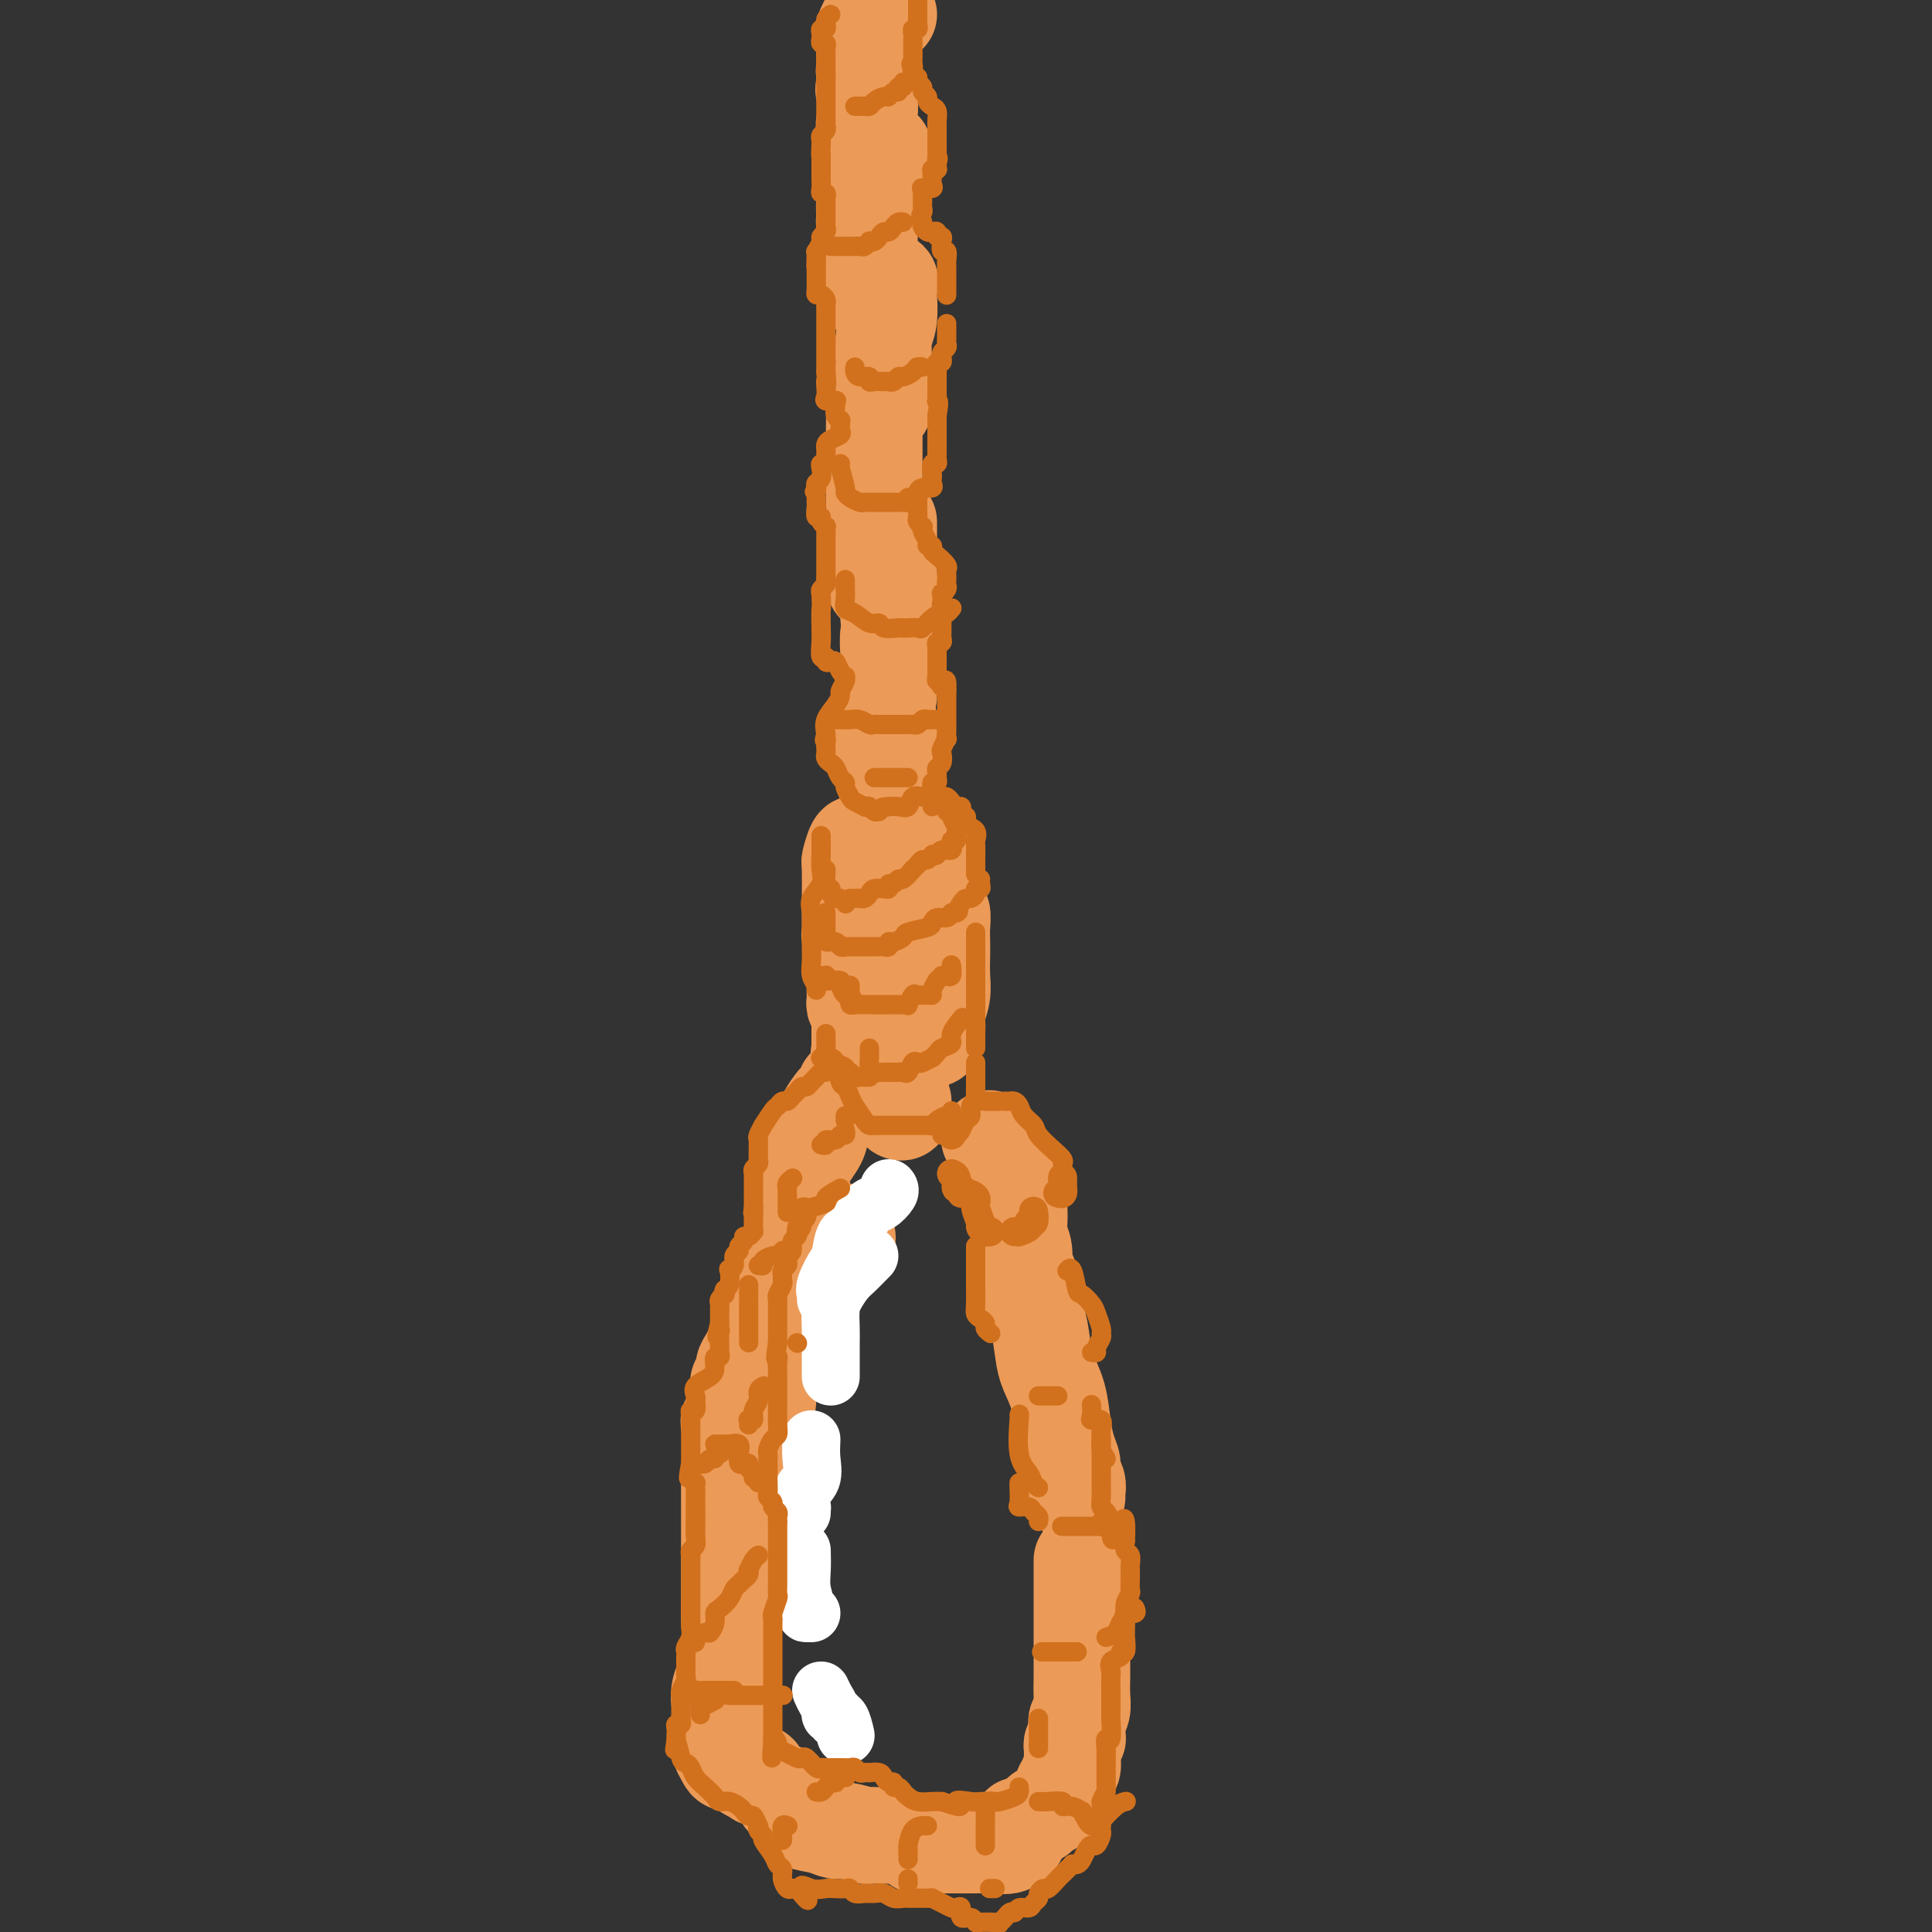 <svg viewBox='0 0 400 400' version='1.1' xmlns='http://www.w3.org/2000/svg' xmlns:xlink='http://www.w3.org/1999/xlink'><rect x="0" y="0" width="400" height="400" fill="#333333" stroke="none"/><g fill='none' stroke='rgb(236,154,87)' stroke-width='20' stroke-linecap='round' stroke-linejoin='round'><path d='M184,3c-0.334,-0.005 -0.668,-0.009 -1,0c-0.332,0.009 -0.663,0.032 -1,0c-0.337,-0.032 -0.679,-0.119 -1,0c-0.321,0.119 -0.622,0.445 -1,1c-0.378,0.555 -0.834,1.339 -1,2c-0.166,0.661 -0.041,1.199 0,2c0.041,0.801 -0.003,1.864 0,3c0.003,1.136 0.053,2.343 0,3c-0.053,0.657 -0.211,0.763 0,1c0.211,0.237 0.789,0.603 1,1c0.211,0.397 0.053,0.823 0,1c-0.053,0.177 -0.001,0.104 0,0c0.001,-0.104 -0.049,-0.240 0,0c0.049,0.240 0.195,0.854 0,1c-0.195,0.146 -0.733,-0.177 -1,0c-0.267,0.177 -0.264,0.855 0,1c0.264,0.145 0.790,-0.244 1,0c0.210,0.244 0.105,1.122 0,2'/><path d='M180,21c0.139,2.507 -0.015,1.273 0,1c0.015,-0.273 0.199,0.414 0,1c-0.199,0.586 -0.782,1.071 -1,2c-0.218,0.929 -0.072,2.300 0,3c0.072,0.700 0.071,0.727 0,1c-0.071,0.273 -0.212,0.791 0,1c0.212,0.209 0.778,0.109 1,0c0.222,-0.109 0.102,-0.227 0,0c-0.102,0.227 -0.185,0.800 0,1c0.185,0.200 0.639,0.029 1,0c0.361,-0.029 0.630,0.086 1,0c0.370,-0.086 0.841,-0.374 1,0c0.159,0.374 0.004,1.408 0,2c-0.004,0.592 0.142,0.740 0,1c-0.142,0.260 -0.571,0.630 -1,1'/><path d='M182,35c0.127,3.032 -0.555,3.612 -1,4c-0.445,0.388 -0.651,0.585 -1,1c-0.349,0.415 -0.840,1.049 -1,2c-0.160,0.951 0.010,2.221 0,3c-0.010,0.779 -0.199,1.069 0,1c0.199,-0.069 0.786,-0.496 1,0c0.214,0.496 0.057,1.916 0,2c-0.057,0.084 -0.012,-1.167 0,0c0.012,1.167 -0.008,4.754 0,7c0.008,2.246 0.043,3.153 0,4c-0.043,0.847 -0.166,1.635 0,2c0.166,0.365 0.619,0.308 1,0c0.381,-0.308 0.690,-0.866 1,-1c0.310,-0.134 0.622,0.156 1,0c0.378,-0.156 0.822,-0.759 1,-1c0.178,-0.241 0.089,-0.121 0,0'/><path d='M184,59c0.618,-0.350 0.162,-1.226 0,-1c-0.162,0.226 -0.029,1.553 0,2c0.029,0.447 -0.045,0.014 0,1c0.045,0.986 0.208,3.391 0,5c-0.208,1.609 -0.788,2.423 -1,4c-0.212,1.577 -0.057,3.917 0,5c0.057,1.083 0.015,0.911 0,1c-0.015,0.089 -0.004,0.441 0,1c0.004,0.559 0.001,1.327 0,2c-0.001,0.673 -0.000,1.253 0,2c0.000,0.747 0.000,1.663 0,2c-0.000,0.337 -0.000,0.096 0,0c0.000,-0.096 0.000,-0.048 0,0'/><path d='M183,83c-0.167,3.314 -0.083,-0.400 0,-2c0.083,-1.600 0.166,-1.085 0,-1c-0.166,0.085 -0.580,-0.261 -1,0c-0.420,0.261 -0.844,1.130 -1,2c-0.156,0.870 -0.042,1.741 0,3c0.042,1.259 0.011,2.908 0,4c-0.011,1.092 -0.003,1.629 0,2c0.003,0.371 0.001,0.577 0,1c-0.001,0.423 -0.000,1.063 0,1c0.000,-0.063 0.000,-0.828 0,-1c-0.000,-0.172 -0.000,0.251 0,0c0.000,-0.251 0.000,-1.174 0,-1c-0.000,0.174 -0.000,1.447 0,3c0.000,1.553 0.000,3.387 0,6c-0.000,2.613 -0.000,6.004 0,9c0.000,2.996 0.000,5.597 0,7c-0.000,1.403 -0.000,1.609 0,2c0.000,0.391 0.000,0.969 0,1c-0.000,0.031 -0.000,-0.484 0,-1'/><path d='M181,118c-0.092,5.988 0.679,1.957 1,0c0.321,-1.957 0.191,-1.842 0,-2c-0.191,-0.158 -0.443,-0.591 0,-1c0.443,-0.409 1.583,-0.794 2,-1c0.417,-0.206 0.112,-0.233 0,-1c-0.112,-0.767 -0.030,-2.276 0,-3c0.030,-0.724 0.008,-0.664 0,-1c-0.008,-0.336 -0.002,-1.067 0,-1c0.002,0.067 0.001,0.931 0,2c-0.001,1.069 -0.000,2.342 0,4c0.000,1.658 0.000,3.701 0,6c-0.000,2.299 -0.001,4.854 0,6c0.001,1.146 0.004,0.883 0,1c-0.004,0.117 -0.015,0.614 0,1c0.015,0.386 0.057,0.661 0,0c-0.057,-0.661 -0.211,-2.260 0,-3c0.211,-0.740 0.788,-0.622 1,-1c0.212,-0.378 0.061,-1.251 0,-1c-0.061,0.251 -0.030,1.625 0,3'/><path d='M185,126c-0.072,3.372 -0.751,3.802 -1,5c-0.249,1.198 -0.067,3.165 0,5c0.067,1.835 0.018,3.539 0,5c-0.018,1.461 -0.005,2.680 0,3c0.005,0.320 0.001,-0.260 0,-1c-0.001,-0.740 -0.000,-1.640 0,-2c0.000,-0.360 0.000,-0.180 0,0'/><path d='M182,145c-0.006,1.829 -0.012,3.657 0,5c0.012,1.343 0.042,2.199 0,3c-0.042,0.801 -0.155,1.545 0,2c0.155,0.455 0.577,0.620 1,0c0.423,-0.620 0.845,-2.024 1,-3c0.155,-0.976 0.041,-1.522 0,-2c-0.041,-0.478 -0.011,-0.887 0,-1c0.011,-0.113 0.001,0.070 0,0c-0.001,-0.070 0.007,-0.394 0,0c-0.007,0.394 -0.030,1.507 0,4c0.030,2.493 0.113,6.367 0,9c-0.113,2.633 -0.422,4.025 0,5c0.422,0.975 1.575,1.532 2,2c0.425,0.468 0.121,0.848 0,1c-0.121,0.152 -0.061,0.076 0,0'/><path d='M184,179c-0.026,1.610 -0.052,3.220 0,4c0.052,0.780 0.182,0.730 0,1c-0.182,0.270 -0.675,0.861 -1,0c-0.325,-0.861 -0.482,-3.172 -1,-4c-0.518,-0.828 -1.395,-0.172 -2,-1c-0.605,-0.828 -0.936,-3.139 -1,-4c-0.064,-0.861 0.141,-0.272 0,0c-0.141,0.272 -0.626,0.229 -1,0c-0.374,-0.229 -0.636,-0.642 -1,0c-0.364,0.642 -0.830,2.339 -1,3c-0.170,0.661 -0.045,0.285 0,2c0.045,1.715 0.011,5.520 0,7c-0.011,1.480 0.001,0.637 0,1c-0.001,0.363 -0.014,1.934 0,3c0.014,1.066 0.055,1.626 0,2c-0.055,0.374 -0.207,0.562 0,1c0.207,0.438 0.773,1.125 1,1c0.227,-0.125 0.113,-1.063 0,-2'/><path d='M177,193c0.155,1.865 0.041,-0.972 0,-3c-0.041,-2.028 -0.011,-3.246 0,-4c0.011,-0.754 0.003,-1.044 0,-1c-0.003,0.044 -0.001,0.423 0,1c0.001,0.577 0.000,1.352 0,3c-0.000,1.648 -0.000,4.168 0,6c0.000,1.832 0.000,2.977 0,4c-0.000,1.023 -0.001,1.925 0,3c0.001,1.075 0.003,2.322 0,3c-0.003,0.678 -0.012,0.786 0,1c0.012,0.214 0.044,0.535 0,1c-0.044,0.465 -0.163,1.075 0,1c0.163,-0.075 0.607,-0.833 1,-1c0.393,-0.167 0.736,0.258 1,-1c0.264,-1.258 0.449,-4.197 1,-6c0.551,-1.803 1.468,-2.469 2,-3c0.532,-0.531 0.678,-0.927 1,0c0.322,0.927 0.818,3.176 1,4c0.182,0.824 0.049,0.222 0,1c-0.049,0.778 -0.014,2.937 0,4c0.014,1.063 0.007,1.032 0,1'/><path d='M184,207c0.537,1.893 0.879,1.626 1,2c0.121,0.374 0.022,1.391 0,2c-0.022,0.609 0.033,0.811 0,1c-0.033,0.189 -0.153,0.366 0,1c0.153,0.634 0.581,1.725 1,2c0.419,0.275 0.829,-0.267 1,0c0.171,0.267 0.102,1.341 0,2c-0.102,0.659 -0.237,0.902 0,1c0.237,0.098 0.845,0.050 1,0c0.155,-0.050 -0.144,-0.104 0,0c0.144,0.104 0.731,0.364 1,0c0.269,-0.364 0.220,-1.353 1,-2c0.780,-0.647 2.390,-0.952 3,-1c0.610,-0.048 0.220,0.161 0,0c-0.220,-0.161 -0.269,-0.692 0,-1c0.269,-0.308 0.857,-0.393 1,-1c0.143,-0.607 -0.158,-1.737 0,-3c0.158,-1.263 0.774,-2.658 1,-4c0.226,-1.342 0.062,-2.629 0,-4c-0.062,-1.371 -0.020,-2.824 0,-4c0.020,-1.176 0.019,-2.075 0,-3c-0.019,-0.925 -0.057,-1.877 0,-3c0.057,-1.123 0.208,-2.418 0,-3c-0.208,-0.582 -0.774,-0.452 -1,-1c-0.226,-0.548 -0.113,-1.774 0,-3'/><path d='M194,185c-0.072,-5.037 -0.751,-2.631 -1,-2c-0.249,0.631 -0.067,-0.513 0,-1c0.067,-0.487 0.019,-0.317 0,-1c-0.019,-0.683 -0.011,-2.220 0,-3c0.011,-0.780 0.024,-0.805 0,-1c-0.024,-0.195 -0.086,-0.561 0,-1c0.086,-0.439 0.318,-0.952 0,-1c-0.318,-0.048 -1.188,0.369 -2,0c-0.812,-0.369 -1.566,-1.525 -2,-2c-0.434,-0.475 -0.547,-0.268 -1,0c-0.453,0.268 -1.246,0.599 -2,1c-0.754,0.401 -1.470,0.872 -2,1c-0.530,0.128 -0.874,-0.088 -1,0c-0.126,0.088 -0.034,0.479 0,1c0.034,0.521 0.009,1.171 0,2c-0.009,0.829 -0.002,1.835 0,3c0.002,1.165 0.001,2.487 0,3c-0.001,0.513 -0.000,0.215 0,1c0.000,0.785 0.000,2.653 0,4c-0.000,1.347 -0.000,2.174 0,3'/><path d='M183,192c0.000,2.976 0.000,1.918 0,2c-0.000,0.082 -0.000,1.306 0,3c0.000,1.694 0.000,3.857 0,5c-0.000,1.143 -0.000,1.265 0,2c0.000,0.735 0.000,2.082 0,3c-0.000,0.918 -0.000,1.406 0,2c0.000,0.594 0.001,1.295 0,2c-0.001,0.705 -0.003,1.414 0,2c0.003,0.586 0.012,1.050 0,1c-0.012,-0.050 -0.044,-0.613 0,-1c0.044,-0.387 0.166,-0.599 0,-2c-0.166,-1.401 -0.618,-3.991 -1,-5c-0.382,-1.009 -0.695,-0.437 -1,-1c-0.305,-0.563 -0.604,-2.260 -1,-3c-0.396,-0.740 -0.891,-0.522 -1,0c-0.109,0.522 0.167,1.346 0,2c-0.167,0.654 -0.777,1.136 -1,2c-0.223,0.864 -0.060,2.111 0,3c0.060,0.889 0.016,1.421 0,2c-0.016,0.579 -0.004,1.207 0,2c0.004,0.793 0.001,1.752 0,2c-0.001,0.248 -0.000,-0.215 0,0c0.000,0.215 0.000,1.107 0,2'/><path d='M178,217c-0.279,2.530 0.023,1.354 0,1c-0.023,-0.354 -0.372,0.113 0,1c0.372,0.887 1.465,2.192 2,3c0.535,0.808 0.511,1.117 1,2c0.489,0.883 1.490,2.339 2,3c0.510,0.661 0.529,0.527 1,1c0.471,0.473 1.394,1.552 2,2c0.606,0.448 0.894,0.264 1,0c0.106,-0.264 0.028,-0.610 0,-1c-0.028,-0.390 -0.008,-0.826 0,-1c0.008,-0.174 0.004,-0.087 0,0'/><path d='M175,225c-0.362,0.803 -0.725,1.606 -1,2c-0.275,0.394 -0.463,0.380 -1,1c-0.537,0.620 -1.422,1.875 -2,3c-0.578,1.125 -0.847,2.120 -1,3c-0.153,0.880 -0.189,1.646 -1,3c-0.811,1.354 -2.397,3.295 -3,5c-0.603,1.705 -0.222,3.172 0,4c0.222,0.828 0.285,1.015 0,2c-0.285,0.985 -0.917,2.767 -1,4c-0.083,1.233 0.384,1.917 0,3c-0.384,1.083 -1.620,2.566 -2,4c-0.380,1.434 0.094,2.819 0,4c-0.094,1.181 -0.757,2.159 -1,3c-0.243,0.841 -0.065,1.545 0,2c0.065,0.455 0.018,0.661 0,1c-0.018,0.339 -0.005,0.811 0,1c0.005,0.189 0.003,0.094 0,0'/><path d='M161,283c-0.867,0.885 -1.735,1.770 -2,3c-0.265,1.230 0.072,2.803 0,4c-0.072,1.197 -0.554,2.016 -1,3c-0.446,0.984 -0.855,2.134 -1,3c-0.145,0.866 -0.025,1.449 0,2c0.025,0.551 -0.046,1.069 0,2c0.046,0.931 0.208,2.274 0,3c-0.208,0.726 -0.788,0.834 -1,1c-0.212,0.166 -0.057,0.391 0,1c0.057,0.609 0.016,1.603 0,2c-0.016,0.397 -0.008,0.199 0,0'/><path d='M175,255c-0.131,0.432 -0.262,0.864 0,1c0.262,0.136 0.916,-0.022 0,1c-0.916,1.022 -3.401,3.226 -6,6c-2.599,2.774 -5.313,6.118 -7,8c-1.687,1.882 -2.346,2.301 -3,3c-0.654,0.699 -1.303,1.679 -2,3c-0.697,1.321 -1.441,2.983 -2,4c-0.559,1.017 -0.934,1.389 -1,2c-0.066,0.611 0.178,1.460 0,2c-0.178,0.540 -0.779,0.771 -1,1c-0.221,0.229 -0.063,0.456 0,1c0.063,0.544 0.032,1.407 0,2c-0.032,0.593 -0.065,0.918 0,1c0.065,0.082 0.228,-0.079 0,0c-0.228,0.079 -0.846,0.400 -1,1c-0.154,0.600 0.154,1.480 0,2c-0.154,0.520 -0.772,0.678 -1,1c-0.228,0.322 -0.065,0.806 0,1c0.065,0.194 0.033,0.097 0,0'/><path d='M151,307c0.000,1.202 0.000,2.404 0,3c0.000,0.596 0.000,0.586 0,2c0.000,1.414 0.000,4.254 0,6c0.000,1.746 -0.000,2.400 0,4c0.000,1.600 0.000,4.145 0,6c0.000,1.855 0.000,3.019 0,4c0.000,0.981 0.000,1.778 0,2c0.000,0.222 -0.000,-0.133 0,0c0.000,0.133 0.000,0.752 0,1c0.000,0.248 0.000,0.124 0,0'/><path d='M150,345c0.113,0.590 0.226,1.180 0,2c-0.226,0.820 -0.793,1.869 -1,3c-0.207,1.131 -0.056,2.342 0,3c0.056,0.658 0.015,0.761 0,1c-0.015,0.239 -0.004,0.613 0,1c0.004,0.387 0.000,0.785 0,1c-0.000,0.215 0.003,0.246 0,1c-0.003,0.754 -0.013,2.231 0,3c0.013,0.769 0.048,0.831 0,1c-0.048,0.169 -0.179,0.445 0,1c0.179,0.555 0.668,1.387 1,2c0.332,0.613 0.506,1.005 1,1c0.494,-0.005 1.309,-0.407 2,0c0.691,0.407 1.257,1.625 2,2c0.743,0.375 1.661,-0.091 2,0c0.339,0.091 0.097,0.740 0,1c-0.097,0.260 -0.048,0.130 0,0'/><path d='M162,371c-0.054,0.355 -0.107,0.711 0,1c0.107,0.289 0.375,0.512 1,1c0.625,0.488 1.607,1.240 2,2c0.393,0.760 0.197,1.528 1,2c0.803,0.472 2.606,0.648 4,1c1.394,0.352 2.379,0.879 3,1c0.621,0.121 0.878,-0.164 2,0c1.122,0.164 3.110,0.776 4,1c0.890,0.224 0.682,0.060 1,0c0.318,-0.060 1.163,-0.016 2,0c0.837,0.016 1.668,0.005 2,0c0.332,-0.005 0.166,-0.002 0,0'/><path d='M190,382c0.201,0.000 0.401,0.000 1,0c0.599,-0.000 1.595,-0.000 2,0c0.405,0.000 0.219,0.002 1,0c0.781,-0.002 2.529,-0.006 4,0c1.471,0.006 2.666,0.022 4,0c1.334,-0.022 2.806,-0.083 4,0c1.194,0.083 2.110,0.310 3,0c0.890,-0.310 1.754,-1.155 2,-2c0.246,-0.845 -0.126,-1.689 0,-2c0.126,-0.311 0.750,-0.089 1,0c0.250,0.089 0.125,0.044 0,0'/><path d='M215,376c0.105,-0.280 0.209,-0.561 1,-1c0.791,-0.439 2.268,-1.038 3,-2c0.732,-0.962 0.718,-2.288 1,-3c0.282,-0.712 0.860,-0.810 1,-1c0.140,-0.190 -0.160,-0.470 0,-1c0.160,-0.530 0.779,-1.308 1,-2c0.221,-0.692 0.046,-1.296 0,-2c-0.046,-0.704 0.039,-1.508 0,-2c-0.039,-0.492 -0.203,-0.671 0,-1c0.203,-0.329 0.772,-0.808 1,-1c0.228,-0.192 0.114,-0.096 0,0'/><path d='M223,357c-0.113,-0.267 -0.226,-0.534 0,-1c0.226,-0.466 0.793,-1.132 1,-2c0.207,-0.868 0.056,-1.938 0,-3c-0.056,-1.062 -0.015,-2.116 0,-4c0.015,-1.884 0.004,-4.600 0,-7c-0.004,-2.400 -0.001,-4.486 0,-6c0.001,-1.514 0.000,-2.457 0,-4c-0.000,-1.543 -0.000,-3.685 0,-5c0.000,-1.315 0.000,-1.804 0,-2c-0.000,-0.196 -0.000,-0.098 0,0'/><path d='M223,310c-0.032,-0.245 -0.064,-0.490 0,-1c0.064,-0.510 0.224,-1.285 0,-2c-0.224,-0.715 -0.833,-1.369 -1,-2c-0.167,-0.631 0.106,-1.239 0,-2c-0.106,-0.761 -0.592,-1.674 -1,-3c-0.408,-1.326 -0.739,-3.065 -1,-5c-0.261,-1.935 -0.452,-4.065 -1,-6c-0.548,-1.935 -1.452,-3.675 -2,-5c-0.548,-1.325 -0.739,-2.236 -1,-4c-0.261,-1.764 -0.591,-4.383 -1,-6c-0.409,-1.617 -0.898,-2.234 -1,-3c-0.102,-0.766 0.184,-1.682 0,-2c-0.184,-0.318 -0.838,-0.038 -1,-1c-0.162,-0.962 0.167,-3.167 0,-4c-0.167,-0.833 -0.829,-0.296 -1,-1c-0.171,-0.704 0.150,-2.649 0,-4c-0.150,-1.351 -0.771,-2.107 -1,-3c-0.229,-0.893 -0.065,-1.922 0,-3c0.065,-1.078 0.032,-2.203 0,-3c-0.032,-0.797 -0.065,-1.264 0,-2c0.065,-0.736 0.226,-1.739 0,-2c-0.226,-0.261 -0.839,0.219 -1,0c-0.161,-0.219 0.130,-1.139 0,-2c-0.130,-0.861 -0.679,-1.664 -1,-2c-0.321,-0.336 -0.412,-0.206 -1,-1c-0.588,-0.794 -1.673,-2.512 -2,-3c-0.327,-0.488 0.104,0.253 0,0c-0.104,-0.253 -0.744,-1.501 -1,-2c-0.256,-0.499 -0.128,-0.250 0,0'/></g>
<g fill='none' stroke='rgb(255,255,255)' stroke-width='12' stroke-linecap='round' stroke-linejoin='round'><path d='M184,246c0.181,0.206 0.362,0.413 0,1c-0.362,0.587 -1.266,1.555 -2,2c-0.734,0.445 -1.296,0.368 -2,1c-0.704,0.632 -1.549,1.973 -2,3c-0.451,1.027 -0.507,1.738 -1,2c-0.493,0.262 -1.425,0.073 -2,1c-0.575,0.927 -0.795,2.970 -1,4c-0.205,1.030 -0.395,1.047 -1,2c-0.605,0.953 -1.626,2.843 -2,4c-0.374,1.157 -0.101,1.581 0,2c0.101,0.419 0.029,0.834 0,1c-0.029,0.166 -0.014,0.083 0,0'/><path d='M180,260c-0.243,0.237 -0.486,0.474 -1,1c-0.514,0.526 -1.301,1.341 -2,2c-0.699,0.659 -1.312,1.163 -2,2c-0.688,0.837 -1.452,2.007 -2,3c-0.548,0.993 -0.879,1.810 -1,3c-0.121,1.190 -0.032,2.752 0,4c0.032,1.248 0.009,2.183 0,3c-0.009,0.817 -0.002,1.515 0,2c0.002,0.485 0.001,0.757 0,1c-0.001,0.243 -0.000,0.457 0,1c0.000,0.543 0.000,1.415 0,2c-0.000,0.585 -0.000,0.881 0,1c0.000,0.119 0.000,0.059 0,0'/><path d='M168,298c-0.061,1.304 -0.121,2.607 0,4c0.121,1.393 0.425,2.874 0,4c-0.425,1.126 -1.578,1.896 -2,3c-0.422,1.104 -0.113,2.543 0,3c0.113,0.457 0.030,-0.069 0,0c-0.030,0.069 -0.009,0.734 0,1c0.009,0.266 0.004,0.133 0,0'/><path d='M166,321c0.030,1.351 0.060,2.702 0,4c-0.060,1.298 -0.208,2.544 0,4c0.208,1.456 0.774,3.122 1,4c0.226,0.878 0.112,0.967 0,1c-0.112,0.033 -0.222,0.009 0,0c0.222,-0.009 0.778,-0.003 1,0c0.222,0.003 0.111,0.001 0,0'/><path d='M170,350c0.301,0.652 0.602,1.304 1,2c0.398,0.696 0.894,1.437 1,2c0.106,0.563 -0.178,0.947 0,1c0.178,0.053 0.818,-0.224 1,0c0.182,0.224 -0.095,0.950 0,1c0.095,0.050 0.562,-0.574 1,0c0.438,0.574 0.849,2.347 1,3c0.151,0.653 0.043,0.187 0,0c-0.043,-0.187 -0.022,-0.093 0,0'/></g>
<g fill='none' stroke='rgb(210,113,29)' stroke-width='6' stroke-linecap='round' stroke-linejoin='round'><path d='M197,233c0.000,0.452 0.000,0.905 0,1c0.000,0.095 0.000,-0.167 0,0c0.000,0.167 0.000,0.762 0,1c0.000,0.238 0.000,0.119 0,0'/><path d='M197,243c0.454,0.188 0.908,0.375 1,1c0.092,0.625 -0.178,1.687 0,2c0.178,0.313 0.803,-0.122 1,0c0.197,0.122 -0.034,0.800 0,1c0.034,0.200 0.334,-0.077 1,0c0.666,0.077 1.698,0.508 2,1c0.302,0.492 -0.126,1.046 0,2c0.126,0.954 0.804,2.308 1,3c0.196,0.692 -0.092,0.722 0,1c0.092,0.278 0.563,0.806 1,1c0.437,0.194 0.839,0.056 1,0c0.161,-0.056 0.080,-0.028 0,0'/><path d='M210,255c0.486,-0.021 0.971,-0.042 1,0c0.029,0.042 -0.399,0.147 0,0c0.399,-0.147 1.623,-0.548 2,-1c0.377,-0.452 -0.095,-0.956 0,-1c0.095,-0.044 0.756,0.373 1,0c0.244,-0.373 0.070,-1.535 0,-2c-0.070,-0.465 -0.035,-0.232 0,0'/><path d='M219,247c0.423,0.129 0.845,0.258 1,0c0.155,-0.258 0.041,-0.904 0,-1c-0.041,-0.096 -0.011,0.359 0,0c0.011,-0.359 0.003,-1.531 0,-2c-0.003,-0.469 -0.002,-0.234 0,0'/></g>
<g fill='none' stroke='rgb(210,113,29)' stroke-width='4' stroke-linecap='round' stroke-linejoin='round'><path d='M220,241c0.140,-0.274 0.279,-0.549 0,-1c-0.279,-0.451 -0.978,-1.080 -2,-2c-1.022,-0.920 -2.368,-2.131 -3,-3c-0.632,-0.869 -0.550,-1.396 -1,-2c-0.450,-0.604 -1.431,-1.286 -2,-2c-0.569,-0.714 -0.727,-1.459 -1,-2c-0.273,-0.541 -0.661,-0.877 -1,-1c-0.339,-0.123 -0.630,-0.033 -1,0c-0.370,0.033 -0.820,0.009 -1,0c-0.180,-0.009 -0.090,-0.005 0,0'/><path d='M207,228c-0.482,0.000 -0.964,0.000 -1,0c-0.036,0.000 0.375,0.000 0,0c-0.375,0.000 -1.536,0.000 -2,0c-0.464,0.000 -0.232,0.000 0,0'/><path d='M202,258c0.000,0.268 0.000,0.537 0,1c-0.000,0.463 -0.001,1.122 0,2c0.001,0.878 0.003,1.975 0,3c-0.003,1.025 -0.011,1.976 0,3c0.011,1.024 0.040,2.119 0,3c-0.040,0.881 -0.151,1.546 0,2c0.151,0.454 0.562,0.696 1,1c0.438,0.304 0.901,0.669 1,1c0.099,0.331 -0.166,0.628 0,1c0.166,0.372 0.762,0.821 1,1c0.238,0.179 0.119,0.090 0,0'/><path d='M215,289c0.332,0.000 0.663,0.000 1,0c0.337,0.000 0.678,0.000 1,0c0.322,0.000 0.625,0.000 1,0c0.375,0.000 0.821,0.000 1,0c0.179,0.000 0.089,0.000 0,0'/><path d='M226,280c0.453,0.060 0.907,0.120 1,0c0.093,-0.120 -0.174,-0.420 0,-1c0.174,-0.580 0.791,-1.439 1,-2c0.209,-0.561 0.011,-0.823 0,-1c-0.011,-0.177 0.166,-0.268 0,-1c-0.166,-0.732 -0.674,-2.106 -1,-3c-0.326,-0.894 -0.469,-1.308 -1,-2c-0.531,-0.692 -1.449,-1.663 -2,-2c-0.551,-0.337 -0.735,-0.039 -1,-1c-0.265,-0.961 -0.610,-3.182 -1,-4c-0.390,-0.818 -0.826,-0.234 -1,0c-0.174,0.234 -0.087,0.117 0,0'/><path d='M211,307c-0.015,0.115 -0.029,0.230 0,1c0.029,0.770 0.103,2.195 0,3c-0.103,0.805 -0.381,0.990 0,1c0.381,0.010 1.423,-0.155 2,0c0.577,0.155 0.691,0.629 1,1c0.309,0.371 0.814,0.638 1,1c0.186,0.362 0.053,0.818 0,1c-0.053,0.182 -0.027,0.091 0,0'/><path d='M220,316c-0.160,0.000 -0.320,0.000 0,0c0.320,-0.000 1.119,-0.000 2,0c0.881,0.000 1.844,0.001 2,0c0.156,-0.001 -0.495,-0.004 0,0c0.495,0.004 2.136,0.016 3,0c0.864,-0.016 0.949,-0.061 1,0c0.051,0.061 0.066,0.226 0,0c-0.066,-0.226 -0.214,-0.844 0,-1c0.214,-0.156 0.788,0.150 1,0c0.212,-0.150 0.060,-0.757 0,-1c-0.060,-0.243 -0.030,-0.121 0,0'/><path d='M229,302c-0.427,-0.663 -0.854,-1.326 -1,-2c-0.146,-0.674 -0.011,-1.359 0,-2c0.011,-0.641 -0.102,-1.237 0,-2c0.102,-0.763 0.420,-1.693 0,-2c-0.420,-0.307 -1.576,0.011 -2,0c-0.424,-0.011 -0.114,-0.349 0,-1c0.114,-0.651 0.033,-1.615 0,-2c-0.033,-0.385 -0.016,-0.193 0,0'/><path d='M211,293c0.055,-0.263 0.109,-0.526 0,1c-0.109,1.526 -0.383,4.840 0,7c0.383,2.160 1.422,3.167 2,4c0.578,0.833 0.694,1.494 1,2c0.306,0.506 0.802,0.859 1,1c0.198,0.141 0.099,0.071 0,0'/><path d='M216,342c-0.306,0.000 -0.611,0.000 0,0c0.611,0.000 2.139,0.000 3,0c0.861,-0.000 1.054,0.000 1,0c-0.054,0.000 -0.355,0.000 0,0c0.355,0.000 1.365,0.000 2,0c0.635,0.000 0.896,0.000 1,0c0.104,0.000 0.052,0.000 0,0'/><path d='M229,339c0.761,-0.229 1.522,-0.458 2,-1c0.478,-0.542 0.671,-1.398 1,-2c0.329,-0.602 0.792,-0.950 1,-1c0.208,-0.050 0.161,0.196 0,0c-0.161,-0.196 -0.435,-0.836 0,-1c0.435,-0.164 1.579,0.148 2,0c0.421,-0.148 0.120,-0.757 0,-1c-0.120,-0.243 -0.060,-0.122 0,0'/><path d='M215,356c0.000,-0.205 0.000,-0.409 0,0c0.000,0.409 -0.000,1.433 0,2c0.000,0.567 0.000,0.677 0,1c-0.000,0.323 0.000,0.857 0,1c0.000,0.143 0.000,-0.106 0,0c0.000,0.106 0.000,0.567 0,1c-0.000,0.433 0.000,0.838 0,1c0.000,0.162 0.000,0.081 0,0'/><path d='M215,373c0.494,0.033 0.988,0.066 2,0c1.012,-0.066 2.544,-0.230 3,0c0.456,0.230 -0.162,0.853 0,1c0.162,0.147 1.104,-0.181 2,0c0.896,0.181 1.745,0.872 2,1c0.255,0.128 -0.086,-0.305 0,0c0.086,0.305 0.597,1.350 1,2c0.403,0.650 0.696,0.906 1,1c0.304,0.094 0.617,0.025 1,0c0.383,-0.025 0.834,-0.007 1,0c0.166,0.007 0.047,0.002 0,0c-0.047,-0.002 -0.024,-0.001 0,0'/><path d='M233,373c0.137,-0.024 0.274,-0.048 0,0c-0.274,0.048 -0.958,0.167 -2,1c-1.042,0.833 -2.440,2.381 -3,3c-0.560,0.619 -0.280,0.310 0,0'/><path d='M205,373c0.113,-0.097 0.226,-0.194 0,0c-0.226,0.194 -0.793,0.677 -1,1c-0.207,0.323 -0.056,0.484 0,1c0.056,0.516 0.015,1.385 0,2c-0.015,0.615 -0.004,0.974 0,1c0.004,0.026 0.001,-0.282 0,0c-0.001,0.282 -0.000,1.153 0,2c0.000,0.847 0.000,1.671 0,2c-0.000,0.329 -0.000,0.165 0,0'/><path d='M205,391c-0.111,0.000 -0.222,0.000 0,0c0.222,0.000 0.778,0.000 1,0c0.222,-0.000 0.111,0.000 0,0'/><path d='M192,378c-0.226,-0.029 -0.453,-0.057 -1,0c-0.547,0.057 -1.415,0.201 -2,1c-0.585,0.799 -0.889,2.253 -1,3c-0.111,0.747 -0.030,0.789 0,1c0.030,0.211 0.008,0.593 0,1c-0.008,0.407 -0.002,0.840 0,1c0.002,0.160 0.001,0.046 0,0c-0.001,-0.046 -0.000,-0.023 0,0'/><path d='M188,389c0.000,0.417 0.000,0.833 0,1c0.000,0.167 0.000,0.083 0,0'/><path d='M175,368c0.081,0.030 0.162,0.060 0,0c-0.162,-0.060 -0.568,-0.209 -1,0c-0.432,0.209 -0.889,0.778 -1,1c-0.111,0.222 0.124,0.098 0,0c-0.124,-0.098 -0.608,-0.170 -1,0c-0.392,0.170 -0.693,0.582 -1,1c-0.307,0.418 -0.621,0.843 -1,1c-0.379,0.157 -0.823,0.045 -1,0c-0.177,-0.045 -0.089,-0.022 0,0'/><path d='M163,378c0.113,0.053 0.226,0.105 0,0c-0.226,-0.105 -0.793,-0.368 -1,0c-0.207,0.368 -0.056,1.368 0,2c0.056,0.632 0.016,0.895 0,1c-0.016,0.105 -0.008,0.053 0,0'/><path d='M152,350c-0.333,0.000 -0.666,0.000 -1,0c-0.334,-0.000 -0.671,-0.000 -1,0c-0.329,0.000 -0.652,0.000 -1,0c-0.348,-0.000 -0.720,-0.001 -1,0c-0.280,0.001 -0.467,0.004 -1,0c-0.533,-0.004 -1.411,-0.015 -2,0c-0.589,0.015 -0.890,0.056 -1,0c-0.110,-0.056 -0.030,-0.207 0,0c0.030,0.207 0.008,0.774 0,1c-0.008,0.226 -0.004,0.113 0,0'/><path d='M143,340c0.477,0.080 0.955,0.159 1,0c0.045,-0.159 -0.342,-0.557 0,-1c0.342,-0.443 1.414,-0.930 2,-1c0.586,-0.070 0.686,0.277 1,0c0.314,-0.277 0.844,-1.177 1,-2c0.156,-0.823 -0.060,-1.568 0,-2c0.060,-0.432 0.397,-0.550 1,-1c0.603,-0.450 1.472,-1.234 2,-2c0.528,-0.766 0.716,-1.516 1,-2c0.284,-0.484 0.664,-0.702 1,-1c0.336,-0.298 0.629,-0.675 1,-1c0.371,-0.325 0.821,-0.599 1,-1c0.179,-0.401 0.087,-0.931 0,-1c-0.087,-0.069 -0.168,0.322 0,0c0.168,-0.322 0.584,-1.356 1,-2c0.416,-0.644 0.833,-0.898 1,-1c0.167,-0.102 0.083,-0.051 0,0'/><path d='M144,318c0.000,-0.746 0.000,-1.492 0,-2c0.000,-0.508 0.000,-0.779 0,-1c0.000,-0.221 0.000,-0.392 0,-1c0.000,-0.608 0.000,-1.652 0,-2c0.000,-0.348 0.000,-0.001 0,0c0.000,0.001 0.000,-0.346 0,-1c0.000,-0.654 0.000,-1.615 0,-2c0.000,-0.385 0.000,-0.192 0,0'/><path d='M144,303c0.764,0.122 1.528,0.244 2,0c0.472,-0.244 0.652,-0.854 1,-1c0.348,-0.146 0.864,0.171 1,0c0.136,-0.171 -0.108,-0.829 0,-1c0.108,-0.171 0.568,0.146 1,0c0.432,-0.146 0.838,-0.756 1,-1c0.162,-0.244 0.081,-0.122 0,0'/><path d='M155,295c0.033,-0.410 0.065,-0.819 0,-1c-0.065,-0.181 -0.229,-0.132 0,0c0.229,0.132 0.850,0.347 1,0c0.150,-0.347 -0.170,-1.256 0,-2c0.170,-0.744 0.829,-1.323 1,-2c0.171,-0.677 -0.146,-1.451 0,-2c0.146,-0.549 0.756,-0.871 1,-1c0.244,-0.129 0.122,-0.064 0,0'/><path d='M165,278c0.000,0.000 0.100,0.100 0.1,0.1'/><path d='M155,278c0.000,-0.247 0.000,-0.494 0,-1c0.000,-0.506 0.000,-1.270 0,-2c0.000,-0.730 0.000,-1.425 0,-2c-0.000,-0.575 0.000,-1.029 0,-1c0.000,0.029 0.000,0.541 0,0c0.000,-0.541 0.000,-2.135 0,-3c0.000,-0.865 0.000,-1.003 0,-1c0.000,0.003 0.000,0.145 0,0c0.000,-0.145 0.000,-0.578 0,-1c0.000,-0.422 0.000,-0.835 0,-1c0.000,-0.165 0.000,-0.083 0,0'/><path d='M157,262c0.477,0.081 0.955,0.162 1,0c0.045,-0.162 -0.341,-0.565 0,-1c0.341,-0.435 1.411,-0.900 2,-1c0.589,-0.100 0.697,0.165 1,0c0.303,-0.165 0.801,-0.762 1,-1c0.199,-0.238 0.100,-0.119 0,0'/><path d='M165,255c-0.083,-0.332 -0.166,-0.663 0,-1c0.166,-0.337 0.581,-0.678 1,-1c0.419,-0.322 0.844,-0.625 1,-1c0.156,-0.375 0.045,-0.821 0,-1c-0.045,-0.179 -0.022,-0.089 0,0'/><path d='M163,251c0.000,-0.362 0.000,-0.723 0,-1c-0.000,-0.277 -0.001,-0.469 0,-1c0.001,-0.531 0.004,-1.400 0,-2c-0.004,-0.600 -0.015,-0.932 0,-1c0.015,-0.068 0.056,0.126 0,0c-0.056,-0.126 -0.207,-0.572 0,-1c0.207,-0.428 0.774,-0.836 1,-1c0.226,-0.164 0.113,-0.082 0,0'/><path d='M170,237c0.477,0.122 0.955,0.244 1,0c0.045,-0.244 -0.342,-0.854 0,-1c0.342,-0.146 1.412,0.171 2,0c0.588,-0.171 0.694,-0.829 1,-1c0.306,-0.171 0.813,0.146 1,0c0.187,-0.146 0.053,-0.756 0,-1c-0.053,-0.244 -0.027,-0.122 0,0'/><path d='M175,232c0.000,-0.417 0.000,-0.833 0,-1c0.000,-0.167 0.000,-0.083 0,0'/><path d='M170,173c-0.004,0.155 -0.009,0.310 0,1c0.009,0.690 0.031,1.917 0,3c-0.031,1.083 -0.113,2.024 0,3c0.113,0.976 0.423,1.988 0,3c-0.423,1.012 -1.577,2.024 -2,3c-0.423,0.976 -0.113,1.914 0,3c0.113,1.086 0.030,2.318 0,3c-0.030,0.682 -0.008,0.815 0,1c0.008,0.185 0.001,0.423 0,1c-0.001,0.577 0.003,1.492 0,2c-0.003,0.508 -0.015,0.609 0,1c0.015,0.391 0.057,1.072 0,2c-0.057,0.928 -0.211,2.105 0,3c0.211,0.895 0.788,1.510 1,2c0.212,0.490 0.061,0.854 0,1c-0.061,0.146 -0.030,0.073 0,0'/><path d='M171,214c0.002,0.477 0.003,0.955 0,1c-0.003,0.045 -0.012,-0.342 0,0c0.012,0.342 0.045,1.413 0,2c-0.045,0.587 -0.167,0.692 0,1c0.167,0.308 0.622,0.821 1,1c0.378,0.179 0.678,0.025 1,1c0.322,0.975 0.668,3.081 1,4c0.332,0.919 0.652,0.653 1,1c0.348,0.347 0.723,1.308 1,2c0.277,0.692 0.455,1.114 1,2c0.545,0.886 1.455,2.238 2,3c0.545,0.762 0.724,0.936 1,1c0.276,0.064 0.650,0.017 1,0c0.350,-0.017 0.678,-0.005 1,0c0.322,0.005 0.639,0.001 1,0c0.361,-0.001 0.765,-0.000 1,0c0.235,0.000 0.300,-0.000 1,0c0.700,0.000 2.033,0.001 3,0c0.967,-0.001 1.568,-0.003 2,0c0.432,0.003 0.697,0.011 1,0c0.303,-0.011 0.645,-0.040 1,0c0.355,0.040 0.722,0.151 1,0c0.278,-0.151 0.467,-0.562 1,-1c0.533,-0.438 1.411,-0.901 2,-1c0.589,-0.099 0.889,0.166 1,0c0.111,-0.166 0.032,-0.762 0,-1c-0.032,-0.238 -0.016,-0.119 0,0'/><path d='M202,217c0.000,-0.657 0.000,-1.315 0,-2c0.000,-0.685 0.000,-1.399 0,-2c-0.000,-0.601 0.000,-1.091 0,-2c0.000,-0.909 0.000,-2.238 0,-3c-0.000,-0.762 0.000,-0.957 0,-2c-0.000,-1.043 -0.000,-2.935 0,-4c0.000,-1.065 0.000,-1.305 0,-2c0.000,-0.695 0.000,-1.846 0,-3c0.000,-1.154 0.000,-2.311 0,-3c0.000,-0.689 -0.000,-0.911 0,-1c0.000,-0.089 0.000,-0.044 0,0'/><path d='M202,181c-0.000,-0.355 -0.001,-0.710 0,-1c0.001,-0.290 0.002,-0.515 0,-1c-0.002,-0.485 -0.008,-1.230 0,-2c0.008,-0.770 0.030,-1.565 0,-2c-0.030,-0.435 -0.114,-0.512 0,-1c0.114,-0.488 0.424,-1.389 0,-2c-0.424,-0.611 -1.581,-0.934 -2,-1c-0.419,-0.066 -0.098,0.123 0,0c0.098,-0.123 -0.025,-0.559 0,-1c0.025,-0.441 0.200,-0.888 0,-1c-0.200,-0.112 -0.774,0.111 -1,0c-0.226,-0.111 -0.102,-0.555 0,-1c0.102,-0.445 0.183,-0.890 0,-1c-0.183,-0.110 -0.629,0.114 -1,0c-0.371,-0.114 -0.665,-0.566 -1,-1c-0.335,-0.434 -0.709,-0.850 -1,-1c-0.291,-0.150 -0.497,-0.033 -1,0c-0.503,0.033 -1.303,-0.019 -2,0c-0.697,0.019 -1.290,0.110 -2,0c-0.710,-0.110 -1.535,-0.422 -2,0c-0.465,0.422 -0.568,1.577 -1,2c-0.432,0.423 -1.193,0.114 -2,0c-0.807,-0.114 -1.659,-0.033 -2,0c-0.341,0.033 -0.170,0.016 0,0'/><path d='M184,167c-2.167,0.167 -1.083,0.083 0,0'/><path d='M176,186c0.333,0.006 0.665,0.012 1,0c0.335,-0.012 0.672,-0.042 1,0c0.328,0.042 0.647,0.154 1,0c0.353,-0.154 0.740,-0.576 1,-1c0.260,-0.424 0.395,-0.850 1,-1c0.605,-0.150 1.682,-0.025 2,0c0.318,0.025 -0.122,-0.050 0,0c0.122,0.050 0.805,0.226 1,0c0.195,-0.226 -0.098,-0.853 0,-1c0.098,-0.147 0.586,0.186 1,0c0.414,-0.186 0.755,-0.890 1,-1c0.245,-0.110 0.394,0.373 1,0c0.606,-0.373 1.668,-1.601 2,-2c0.332,-0.399 -0.065,0.033 0,0c0.065,-0.033 0.592,-0.531 1,-1c0.408,-0.469 0.697,-0.909 1,-1c0.303,-0.091 0.620,0.168 1,0c0.380,-0.168 0.823,-0.762 1,-1c0.177,-0.238 0.089,-0.119 0,0'/><path d='M171,189c-0.000,-0.089 -0.000,-0.179 0,0c0.000,0.179 0.001,0.625 0,1c-0.001,0.375 -0.002,0.679 0,1c0.002,0.321 0.007,0.659 0,1c-0.007,0.341 -0.027,0.683 0,1c0.027,0.317 0.102,0.607 0,1c-0.102,0.393 -0.382,0.890 0,1c0.382,0.110 1.426,-0.167 2,0c0.574,0.167 0.679,0.777 1,1c0.321,0.223 0.859,0.060 1,0c0.141,-0.060 -0.114,-0.016 0,0c0.114,0.016 0.598,0.004 1,0c0.402,-0.004 0.723,-0.001 1,0c0.277,0.001 0.509,0.001 1,0c0.491,-0.001 1.241,-0.004 2,0c0.759,0.004 1.526,0.016 2,0c0.474,-0.016 0.657,-0.060 1,0c0.343,0.060 0.848,0.223 1,0c0.152,-0.223 -0.050,-0.833 0,-1c0.050,-0.167 0.353,0.110 1,0c0.647,-0.110 1.640,-0.608 2,-1c0.360,-0.392 0.089,-0.679 1,-1c0.911,-0.321 3.004,-0.677 4,-1c0.996,-0.323 0.896,-0.612 1,-1c0.104,-0.388 0.413,-0.874 1,-1c0.587,-0.126 1.454,0.107 2,0c0.546,-0.107 0.773,-0.553 1,-1'/><path d='M197,189c2.345,-0.979 1.207,0.075 1,0c-0.207,-0.075 0.518,-1.278 1,-2c0.482,-0.722 0.721,-0.963 1,-1c0.279,-0.037 0.596,0.131 1,0c0.404,-0.131 0.893,-0.561 1,-1c0.107,-0.439 -0.167,-0.888 0,-1c0.167,-0.112 0.777,0.114 1,0c0.223,-0.114 0.060,-0.569 0,-1c-0.060,-0.431 -0.017,-0.837 0,-1c0.017,-0.163 0.009,-0.081 0,0'/><path d='M176,204c0.001,0.332 0.002,0.663 0,1c-0.002,0.337 -0.008,0.679 0,1c0.008,0.321 0.031,0.622 0,1c-0.031,0.378 -0.115,0.833 0,1c0.115,0.167 0.430,0.045 1,0c0.570,-0.045 1.394,-0.012 2,0c0.606,0.012 0.992,0.003 1,0c0.008,-0.003 -0.363,-0.001 0,0c0.363,0.001 1.459,0.000 2,0c0.541,-0.000 0.527,-0.001 1,0c0.473,0.001 1.432,0.002 2,0c0.568,-0.002 0.744,-0.008 1,0c0.256,0.008 0.592,0.030 1,0c0.408,-0.030 0.886,-0.113 1,0c0.114,0.113 -0.137,0.423 0,0c0.137,-0.423 0.663,-1.580 1,-2c0.337,-0.420 0.485,-0.104 1,0c0.515,0.104 1.396,-0.003 2,0c0.604,0.003 0.932,0.116 1,0c0.068,-0.116 -0.123,-0.462 0,-1c0.123,-0.538 0.562,-1.269 1,-2'/><path d='M194,203c1.090,-1.002 0.814,-1.008 1,-1c0.186,0.008 0.834,0.030 1,0c0.166,-0.030 -0.151,-0.111 0,0c0.151,0.111 0.772,0.415 1,0c0.228,-0.415 0.065,-1.547 0,-2c-0.065,-0.453 -0.033,-0.226 0,0'/><path d='M180,217c0.001,0.295 0.002,0.591 0,1c-0.002,0.409 -0.008,0.933 0,1c0.008,0.067 0.029,-0.322 0,0c-0.029,0.322 -0.110,1.354 0,2c0.110,0.646 0.411,0.905 1,1c0.589,0.095 1.467,0.025 2,0c0.533,-0.025 0.720,-0.005 1,0c0.280,0.005 0.652,-0.006 1,0c0.348,0.006 0.671,0.030 1,0c0.329,-0.030 0.664,-0.112 1,0c0.336,0.112 0.672,0.418 1,0c0.328,-0.418 0.647,-1.561 1,-2c0.353,-0.439 0.739,-0.173 1,0c0.261,0.173 0.397,0.254 1,0c0.603,-0.254 1.672,-0.841 2,-1c0.328,-0.159 -0.086,0.111 0,0c0.086,-0.111 0.671,-0.601 1,-1c0.329,-0.399 0.400,-0.706 1,-1c0.600,-0.294 1.728,-0.574 2,-1c0.272,-0.426 -0.311,-0.999 0,-2c0.311,-1.001 1.518,-2.429 2,-3c0.482,-0.571 0.241,-0.286 0,0'/><path d='M172,3c-0.425,0.301 -0.850,0.602 -1,1c-0.150,0.398 -0.026,0.894 0,1c0.026,0.106 -0.046,-0.178 0,0c0.046,0.178 0.209,0.817 0,1c-0.209,0.183 -0.789,-0.091 -1,0c-0.211,0.091 -0.053,0.546 0,1c0.053,0.454 0.000,0.908 0,1c-0.000,0.092 0.053,-0.179 0,0c-0.053,0.179 -0.210,0.808 0,1c0.210,0.192 0.788,-0.055 1,0c0.212,0.055 0.057,0.410 0,1c-0.057,0.590 -0.015,1.416 0,2c0.015,0.584 0.004,0.926 0,1c-0.004,0.074 -0.001,-0.122 0,0c0.001,0.122 0.001,0.561 0,1'/><path d='M171,14c-0.155,1.882 -0.041,1.085 0,1c0.041,-0.085 0.011,0.540 0,1c-0.011,0.460 -0.003,0.754 0,1c0.003,0.246 0.001,0.444 0,1c-0.001,0.556 -0.000,1.469 0,2c0.000,0.531 0.000,0.680 0,1c-0.000,0.320 -0.000,0.810 0,1c0.000,0.190 0.000,0.079 0,0c-0.000,-0.079 -0.000,-0.127 0,0c0.000,0.127 0.001,0.429 0,1c-0.001,0.571 -0.004,1.410 0,2c0.004,0.590 0.015,0.931 0,1c-0.015,0.069 -0.057,-0.136 0,0c0.057,0.136 0.211,0.611 0,1c-0.211,0.389 -0.789,0.692 -1,1c-0.211,0.308 -0.057,0.621 0,1c0.057,0.379 0.016,0.822 0,1c-0.016,0.178 -0.008,0.089 0,0'/><path d='M170,30c-0.155,2.896 -0.042,2.137 0,2c0.042,-0.137 0.011,0.348 0,1c-0.011,0.652 -0.004,1.471 0,2c0.004,0.529 0.005,0.768 0,1c-0.005,0.232 -0.015,0.457 0,1c0.015,0.543 0.057,1.402 0,2c-0.057,0.598 -0.211,0.934 0,1c0.211,0.066 0.789,-0.137 1,0c0.211,0.137 0.057,0.614 0,1c-0.057,0.386 -0.015,0.681 0,1c0.015,0.319 0.004,0.663 0,1c-0.004,0.337 0.000,0.668 0,1c-0.000,0.332 -0.004,0.667 0,1c0.004,0.333 0.016,0.665 0,1c-0.016,0.335 -0.061,0.672 0,1c0.061,0.328 0.226,0.648 0,1c-0.226,0.352 -0.845,0.738 -1,1c-0.155,0.262 0.154,0.400 0,1c-0.154,0.600 -0.772,1.662 -1,2c-0.228,0.338 -0.065,-0.046 0,0c0.065,0.046 0.033,0.523 0,1'/><path d='M169,53c-0.155,3.749 -0.041,1.620 0,1c0.041,-0.620 0.010,0.269 0,1c-0.010,0.731 0.000,1.305 0,2c-0.000,0.695 -0.010,1.509 0,2c0.010,0.491 0.041,0.657 0,1c-0.041,0.343 -0.155,0.864 0,1c0.155,0.136 0.577,-0.114 1,0c0.423,0.114 0.845,0.591 1,1c0.155,0.409 0.041,0.750 0,1c-0.041,0.250 -0.011,0.410 0,1c0.011,0.590 0.003,1.611 0,2c-0.003,0.389 -0.001,0.146 0,0c0.001,-0.146 0.000,-0.195 0,0c-0.000,0.195 -0.000,0.633 0,1c0.000,0.367 0.000,0.661 0,1c-0.000,0.339 -0.000,0.722 0,1c0.000,0.278 0.000,0.452 0,1c-0.000,0.548 -0.000,1.470 0,2c0.000,0.530 0.000,0.667 0,1c-0.000,0.333 -0.000,0.863 0,1c0.000,0.137 0.000,-0.118 0,0c-0.000,0.118 -0.000,0.609 0,1c0.000,0.391 0.000,0.683 0,1c-0.000,0.317 -0.000,0.658 0,1'/><path d='M171,77c0.312,4.133 0.091,2.467 0,2c-0.091,-0.467 -0.053,0.267 0,1c0.053,0.733 0.119,1.466 0,2c-0.119,0.534 -0.425,0.867 0,1c0.425,0.133 1.582,0.064 2,0c0.418,-0.064 0.098,-0.123 0,0c-0.098,0.123 0.026,0.428 0,1c-0.026,0.572 -0.204,1.410 0,2c0.204,0.590 0.788,0.932 1,1c0.212,0.068 0.050,-0.136 0,0c-0.050,0.136 0.011,0.614 0,1c-0.011,0.386 -0.094,0.681 0,1c0.094,0.319 0.365,0.663 0,1c-0.365,0.337 -1.366,0.667 -2,1c-0.634,0.333 -0.901,0.667 -1,1c-0.099,0.333 -0.030,0.663 0,1c0.030,0.337 0.022,0.681 0,1c-0.022,0.319 -0.057,0.614 0,1c0.057,0.386 0.208,0.863 0,1c-0.208,0.137 -0.774,-0.065 -1,0c-0.226,0.065 -0.112,0.399 0,1c0.112,0.601 0.223,1.470 0,2c-0.223,0.530 -0.778,0.723 -1,1c-0.222,0.277 -0.111,0.639 0,1'/><path d='M169,101c-0.773,1.808 -0.207,0.329 0,0c0.207,-0.329 0.054,0.494 0,1c-0.054,0.506 -0.011,0.695 0,1c0.011,0.305 -0.012,0.725 0,1c0.012,0.275 0.060,0.403 0,1c-0.060,0.597 -0.226,1.662 0,2c0.226,0.338 0.845,-0.050 1,0c0.155,0.050 -0.155,0.537 0,1c0.155,0.463 0.773,0.901 1,1c0.227,0.099 0.061,-0.141 0,0c-0.061,0.141 -0.016,0.664 0,1c0.016,0.336 0.004,0.485 0,1c-0.004,0.515 -0.001,1.395 0,2c0.001,0.605 0.000,0.936 0,1c-0.000,0.064 -0.000,-0.137 0,0c0.000,0.137 0.000,0.614 0,1c-0.000,0.386 -0.000,0.681 0,1c0.000,0.319 0.001,0.663 0,1c-0.001,0.337 -0.004,0.668 0,1c0.004,0.332 0.015,0.666 0,1c-0.015,0.334 -0.056,0.667 0,1c0.056,0.333 0.207,0.667 0,1c-0.207,0.333 -0.774,0.667 -1,1c-0.226,0.333 -0.113,0.667 0,1'/><path d='M170,123c0.156,3.876 0.046,2.564 0,3c-0.046,0.436 -0.027,2.618 0,4c0.027,1.382 0.063,1.964 0,3c-0.063,1.036 -0.224,2.524 0,3c0.224,0.476 0.833,-0.062 1,0c0.167,0.062 -0.109,0.724 0,1c0.109,0.276 0.603,0.164 1,0c0.397,-0.164 0.696,-0.382 1,0c0.304,0.382 0.614,1.363 1,2c0.386,0.637 0.850,0.929 1,1c0.150,0.071 -0.014,-0.081 0,0c0.014,0.081 0.207,0.395 0,1c-0.207,0.605 -0.812,1.502 -1,2c-0.188,0.498 0.042,0.597 0,1c-0.042,0.403 -0.358,1.108 -1,2c-0.642,0.892 -1.612,1.969 -2,3c-0.388,1.031 -0.194,2.015 0,3'/><path d='M171,152c-0.619,2.035 -0.167,1.123 0,1c0.167,-0.123 0.048,0.545 0,1c-0.048,0.455 -0.024,0.698 0,1c0.024,0.302 0.048,0.662 0,1c-0.048,0.338 -0.166,0.654 0,1c0.166,0.346 0.618,0.722 1,1c0.382,0.278 0.694,0.460 1,1c0.306,0.540 0.605,1.440 1,2c0.395,0.560 0.884,0.781 1,1c0.116,0.219 -0.141,0.437 0,1c0.141,0.563 0.682,1.470 1,2c0.318,0.530 0.414,0.682 1,1c0.586,0.318 1.663,0.803 2,1c0.337,0.197 -0.067,0.105 0,0c0.067,-0.105 0.606,-0.224 1,0c0.394,0.224 0.645,0.791 1,1c0.355,0.209 0.816,0.060 1,0c0.184,-0.060 0.092,-0.030 0,0'/><path d='M193,167c-0.008,-0.259 -0.016,-0.517 0,-1c0.016,-0.483 0.057,-1.190 0,-2c-0.057,-0.810 -0.212,-1.723 0,-2c0.212,-0.277 0.793,0.082 1,0c0.207,-0.082 0.042,-0.603 0,-1c-0.042,-0.397 0.040,-0.668 0,-1c-0.040,-0.332 -0.203,-0.724 0,-1c0.203,-0.276 0.772,-0.436 1,-1c0.228,-0.564 0.114,-1.531 0,-2c-0.114,-0.469 -0.227,-0.440 0,-1c0.227,-0.560 0.793,-1.709 1,-2c0.207,-0.291 0.056,0.278 0,0c-0.056,-0.278 -0.015,-1.402 0,-2c0.015,-0.598 0.004,-0.670 0,-1c-0.004,-0.330 -0.001,-0.918 0,-1c0.001,-0.082 0.000,0.343 0,0c-0.000,-0.343 -0.000,-1.453 0,-2c0.000,-0.547 0.000,-0.532 0,-1c-0.000,-0.468 -0.000,-1.419 0,-2c0.000,-0.581 0.000,-0.790 0,-1'/><path d='M196,143c0.221,-3.874 -0.725,-1.559 -1,-1c-0.275,0.559 0.123,-0.637 0,-1c-0.123,-0.363 -0.765,0.106 -1,0c-0.235,-0.106 -0.063,-0.788 0,-1c0.063,-0.212 0.017,0.045 0,0c-0.017,-0.045 -0.004,-0.393 0,-1c0.004,-0.607 0.000,-1.473 0,-2c-0.000,-0.527 0.004,-0.715 0,-1c-0.004,-0.285 -0.015,-0.668 0,-1c0.015,-0.332 0.057,-0.614 0,-1c-0.057,-0.386 -0.211,-0.877 0,-1c0.211,-0.123 0.789,0.123 1,0c0.211,-0.123 0.057,-0.615 0,-1c-0.057,-0.385 -0.015,-0.664 0,-1c0.015,-0.336 0.004,-0.729 0,-1c-0.004,-0.271 -0.001,-0.419 0,-1c0.001,-0.581 0.000,-1.595 0,-2c-0.000,-0.405 -0.000,-0.203 0,0'/><path d='M195,127c-0.159,-2.803 -0.057,-1.812 0,-2c0.057,-0.188 0.068,-1.556 0,-2c-0.068,-0.444 -0.214,0.036 0,0c0.214,-0.036 0.789,-0.587 1,-1c0.211,-0.413 0.058,-0.687 0,-1c-0.058,-0.313 -0.022,-0.665 0,-1c0.022,-0.335 0.030,-0.653 0,-1c-0.030,-0.347 -0.098,-0.724 0,-1c0.098,-0.276 0.362,-0.452 0,-1c-0.362,-0.548 -1.350,-1.469 -2,-2c-0.650,-0.531 -0.963,-0.670 -1,-1c-0.037,-0.330 0.200,-0.849 0,-1c-0.200,-0.151 -0.837,0.065 -1,0c-0.163,-0.065 0.149,-0.413 0,-1c-0.149,-0.587 -0.758,-1.414 -1,-2c-0.242,-0.586 -0.117,-0.930 0,-1c0.117,-0.070 0.228,0.136 0,0c-0.228,-0.136 -0.793,-0.614 -1,-1c-0.207,-0.386 -0.055,-0.681 0,-1c0.055,-0.319 0.015,-0.663 0,-1c-0.015,-0.337 -0.004,-0.668 0,-1c0.004,-0.332 0.002,-0.666 0,-1'/><path d='M190,104c-0.921,-2.194 -0.222,-1.179 0,-1c0.222,0.179 -0.032,-0.477 0,-1c0.032,-0.523 0.348,-0.912 1,-1c0.652,-0.088 1.638,0.126 2,0c0.362,-0.126 0.101,-0.593 0,-1c-0.101,-0.407 -0.041,-0.753 0,-1c0.041,-0.247 0.064,-0.395 0,-1c-0.064,-0.605 -0.213,-1.668 0,-2c0.213,-0.332 0.789,0.067 1,0c0.211,-0.067 0.056,-0.599 0,-1c-0.056,-0.401 -0.015,-0.671 0,-1c0.015,-0.329 0.004,-0.718 0,-1c-0.004,-0.282 -0.001,-0.458 0,-1c0.001,-0.542 0.000,-1.451 0,-2c-0.000,-0.549 -0.000,-0.738 0,-1c0.000,-0.262 0.000,-0.596 0,-1c-0.000,-0.404 -0.000,-0.878 0,-1c0.000,-0.122 0.000,0.108 0,0c-0.000,-0.108 -0.000,-0.554 0,-1'/><path d='M194,86c0.619,-3.477 0.166,-3.169 0,-3c-0.166,0.169 -0.044,0.199 0,0c0.044,-0.199 0.012,-0.626 0,-1c-0.012,-0.374 -0.003,-0.696 0,-1c0.003,-0.304 0.001,-0.592 0,-1c-0.001,-0.408 -0.001,-0.936 0,-1c0.001,-0.064 0.004,0.338 0,0c-0.004,-0.338 -0.015,-1.415 0,-2c0.015,-0.585 0.057,-0.678 0,-1c-0.057,-0.322 -0.212,-0.874 0,-1c0.212,-0.126 0.793,0.173 1,0c0.207,-0.173 0.041,-0.820 0,-1c-0.041,-0.180 0.041,0.106 0,0c-0.041,-0.106 -0.207,-0.606 0,-1c0.207,-0.394 0.788,-0.683 1,-1c0.212,-0.317 0.057,-0.663 0,-1c-0.057,-0.337 -0.015,-0.665 0,-1c0.015,-0.335 0.004,-0.677 0,-1c-0.004,-0.323 -0.001,-0.625 0,-1c0.001,-0.375 0.000,-0.821 0,-1c-0.000,-0.179 -0.000,-0.089 0,0'/><path d='M196,61c0.000,0.089 0.000,0.179 0,0c-0.000,-0.179 -0.000,-0.625 0,-1c0.000,-0.375 0.000,-0.678 0,-1c-0.000,-0.322 -0.000,-0.662 0,-1c0.000,-0.338 0.001,-0.673 0,-1c-0.001,-0.327 -0.004,-0.646 0,-1c0.004,-0.354 0.015,-0.742 0,-1c-0.015,-0.258 -0.055,-0.385 0,-1c0.055,-0.615 0.207,-1.719 0,-2c-0.207,-0.281 -0.773,0.261 -1,0c-0.227,-0.261 -0.117,-1.324 0,-2c0.117,-0.676 0.239,-0.965 0,-1c-0.239,-0.035 -0.838,0.184 -1,0c-0.162,-0.184 0.114,-0.770 0,-1c-0.114,-0.230 -0.618,-0.103 -1,0c-0.382,0.103 -0.641,0.182 -1,0c-0.359,-0.182 -0.817,-0.623 -1,-1c-0.183,-0.377 -0.092,-0.688 0,-1'/><path d='M191,46c-0.774,-1.333 -0.207,-1.666 0,-2c0.207,-0.334 0.056,-0.667 0,-1c-0.056,-0.333 -0.017,-0.664 0,-1c0.017,-0.336 0.012,-0.678 0,-1c-0.012,-0.322 -0.031,-0.624 0,-1c0.031,-0.376 0.114,-0.825 0,-1c-0.114,-0.175 -0.424,-0.075 0,0c0.424,0.075 1.581,0.125 2,0c0.419,-0.125 0.098,-0.425 0,-1c-0.098,-0.575 0.026,-1.425 0,-2c-0.026,-0.575 -0.203,-0.876 0,-1c0.203,-0.124 0.785,-0.072 1,0c0.215,0.072 0.061,0.163 0,0c-0.061,-0.163 -0.031,-0.582 0,-1'/><path d='M194,34c0.464,-2.035 0.124,-1.123 0,-1c-0.124,0.123 -0.033,-0.545 0,-1c0.033,-0.455 0.009,-0.699 0,-1c-0.009,-0.301 -0.002,-0.659 0,-1c0.002,-0.341 0.001,-0.665 0,-1c-0.001,-0.335 -0.000,-0.680 0,-1c0.000,-0.320 0.001,-0.614 0,-1c-0.001,-0.386 -0.003,-0.863 0,-1c0.003,-0.137 0.011,0.065 0,0c-0.011,-0.065 -0.040,-0.399 0,-1c0.040,-0.601 0.150,-1.470 0,-2c-0.150,-0.530 -0.561,-0.719 -1,-1c-0.439,-0.281 -0.906,-0.652 -1,-1c-0.094,-0.348 0.186,-0.672 0,-1c-0.186,-0.328 -0.838,-0.662 -1,-1c-0.162,-0.338 0.167,-0.682 0,-1c-0.167,-0.318 -0.828,-0.611 -1,-1c-0.172,-0.389 0.146,-0.874 0,-1c-0.146,-0.126 -0.756,0.107 -1,0c-0.244,-0.107 -0.122,-0.553 0,-1'/><path d='M189,15c-0.774,-3.101 -0.207,-1.355 0,-1c0.207,0.355 0.056,-0.682 0,-1c-0.056,-0.318 -0.015,0.083 0,0c0.015,-0.083 0.004,-0.648 0,-1c-0.004,-0.352 -0.001,-0.489 0,-1c0.001,-0.511 -0.001,-1.395 0,-2c0.001,-0.605 0.004,-0.932 0,-1c-0.004,-0.068 -0.015,0.122 0,0c0.015,-0.122 0.057,-0.558 0,-1c-0.057,-0.442 -0.211,-0.892 0,-1c0.211,-0.108 0.789,0.126 1,0c0.211,-0.126 0.057,-0.611 0,-1c-0.057,-0.389 -0.015,-0.682 0,-1c0.015,-0.318 0.004,-0.660 0,-1c-0.004,-0.340 -0.001,-0.679 0,-1c0.001,-0.321 0.000,-0.625 0,-1c-0.000,-0.375 -0.000,-0.821 0,-1c0.000,-0.179 0.000,-0.089 0,0'/><path d='M177,22c0.336,0.006 0.671,0.012 1,0c0.329,-0.012 0.651,-0.040 1,0c0.349,0.040 0.723,0.150 1,0c0.277,-0.150 0.456,-0.561 1,-1c0.544,-0.439 1.451,-0.906 2,-1c0.549,-0.094 0.739,0.186 1,0c0.261,-0.186 0.592,-0.838 1,-1c0.408,-0.162 0.894,0.167 1,0c0.106,-0.167 -0.167,-0.828 0,-1c0.167,-0.172 0.776,0.146 1,0c0.224,-0.146 0.064,-0.756 0,-1c-0.064,-0.244 -0.032,-0.122 0,0'/><path d='M172,51c0.325,-0.000 0.650,-0.000 1,0c0.350,0.000 0.723,0.001 1,0c0.277,-0.001 0.456,-0.004 1,0c0.544,0.004 1.451,0.015 2,0c0.549,-0.015 0.738,-0.056 1,0c0.262,0.056 0.595,0.208 1,0c0.405,-0.208 0.882,-0.778 1,-1c0.118,-0.222 -0.123,-0.097 0,0c0.123,0.097 0.610,0.167 1,0c0.390,-0.167 0.682,-0.570 1,-1c0.318,-0.430 0.663,-0.886 1,-1c0.337,-0.114 0.665,0.113 1,0c0.335,-0.113 0.677,-0.566 1,-1c0.323,-0.434 0.625,-0.848 1,-1c0.375,-0.152 0.821,-0.044 1,0c0.179,0.044 0.089,0.022 0,0'/><path d='M177,76c-0.051,0.301 -0.103,0.603 0,1c0.103,0.397 0.360,0.891 1,1c0.640,0.109 1.664,-0.167 2,0c0.336,0.167 -0.016,0.776 0,1c0.016,0.224 0.399,0.061 1,0c0.601,-0.061 1.418,-0.020 2,0c0.582,0.020 0.928,0.020 1,0c0.072,-0.020 -0.132,-0.061 0,0c0.132,0.061 0.598,0.223 1,0c0.402,-0.223 0.739,-0.830 1,-1c0.261,-0.170 0.444,0.098 1,0c0.556,-0.098 1.483,-0.562 2,-1c0.517,-0.438 0.623,-0.849 1,-1c0.377,-0.151 1.025,-0.041 1,0c-0.025,0.041 -0.721,0.012 -1,0c-0.279,-0.012 -0.139,-0.006 0,0'/><path d='M174,96c-0.117,-0.006 -0.235,-0.012 0,1c0.235,1.012 0.822,3.042 1,4c0.178,0.958 -0.053,0.845 0,1c0.053,0.155 0.392,0.577 1,1c0.608,0.423 1.486,0.845 2,1c0.514,0.155 0.663,0.041 1,0c0.337,-0.041 0.863,-0.011 1,0c0.137,0.011 -0.114,0.003 0,0c0.114,-0.003 0.594,-0.001 1,0c0.406,0.001 0.739,0.000 1,0c0.261,-0.000 0.452,-0.000 1,0c0.548,0.000 1.453,0.001 2,0c0.547,-0.001 0.735,-0.004 1,0c0.265,0.004 0.607,0.015 1,0c0.393,-0.015 0.837,-0.056 1,0c0.163,0.056 0.044,0.207 0,0c-0.044,-0.207 -0.013,-0.774 0,-1c0.013,-0.226 0.006,-0.113 0,0'/><path d='M175,120c0.003,0.355 0.006,0.710 0,1c-0.006,0.290 -0.020,0.516 0,1c0.020,0.484 0.076,1.225 0,2c-0.076,0.775 -0.282,1.585 0,2c0.282,0.415 1.053,0.437 2,1c0.947,0.563 2.071,1.667 3,2c0.929,0.333 1.662,-0.107 2,0c0.338,0.107 0.279,0.760 1,1c0.721,0.240 2.220,0.066 3,0c0.780,-0.066 0.842,-0.024 1,0c0.158,0.024 0.413,0.031 1,0c0.587,-0.031 1.505,-0.098 2,0c0.495,0.098 0.567,0.362 1,0c0.433,-0.362 1.226,-1.351 2,-2c0.774,-0.649 1.528,-0.959 2,-1c0.472,-0.041 0.662,0.185 1,0c0.338,-0.185 0.822,-0.782 1,-1c0.178,-0.218 0.048,-0.059 0,0c-0.048,0.059 -0.014,0.017 0,0c0.014,-0.017 0.007,-0.008 0,0'/><path d='M181,161c0.341,0.000 0.682,0.000 1,0c0.318,0.000 0.614,0.000 1,0c0.386,0.000 0.864,0.000 1,0c0.136,0.000 -0.069,0.000 0,0c0.069,0.000 0.411,0.000 1,0c0.589,0.000 1.426,0.000 2,0c0.574,0.000 0.885,0.000 1,0c0.115,0.000 0.033,-0.000 0,0c-0.033,0.000 -0.016,0.000 0,0'/><path d='M171,222c-0.333,-0.092 -0.667,-0.183 -1,0c-0.333,0.183 -0.667,0.641 -1,1c-0.333,0.359 -0.667,0.621 -1,1c-0.333,0.379 -0.667,0.876 -1,1c-0.333,0.124 -0.667,-0.125 -1,0c-0.333,0.125 -0.667,0.626 -1,1c-0.333,0.374 -0.665,0.623 -1,1c-0.335,0.377 -0.672,0.883 -1,1c-0.328,0.117 -0.647,-0.156 -1,0c-0.353,0.156 -0.739,0.742 -1,1c-0.261,0.258 -0.396,0.188 -1,1c-0.604,0.812 -1.679,2.507 -2,3c-0.321,0.493 0.110,-0.215 0,0c-0.110,0.215 -0.762,1.353 -1,2c-0.238,0.647 -0.063,0.803 0,1c0.063,0.197 0.013,0.434 0,1c-0.013,0.566 0.011,1.461 0,2c-0.011,0.539 -0.055,0.720 0,1c0.055,0.280 0.211,0.657 0,1c-0.211,0.343 -0.789,0.652 -1,1c-0.211,0.348 -0.057,0.736 0,1c0.057,0.264 0.015,0.403 0,1c-0.015,0.597 -0.004,1.652 0,2c0.004,0.348 0.001,-0.010 0,0c-0.001,0.010 -0.000,0.387 0,1c0.000,0.613 0.000,1.461 0,2c-0.000,0.539 -0.000,0.770 0,1'/><path d='M156,250c-0.309,2.522 -0.083,0.326 0,0c0.083,-0.326 0.023,1.218 0,2c-0.023,0.782 -0.009,0.802 0,1c0.009,0.198 0.012,0.574 0,1c-0.012,0.426 -0.041,0.902 0,1c0.041,0.098 0.150,-0.181 0,0c-0.150,0.181 -0.561,0.822 -1,1c-0.439,0.178 -0.906,-0.108 -1,0c-0.094,0.108 0.186,0.610 0,1c-0.186,0.390 -0.838,0.669 -1,1c-0.162,0.331 0.167,0.713 0,1c-0.167,0.287 -0.828,0.480 -1,1c-0.172,0.520 0.146,1.368 0,2c-0.146,0.632 -0.757,1.049 -1,1c-0.243,-0.049 -0.117,-0.564 0,0c0.117,0.564 0.224,2.207 0,3c-0.224,0.793 -0.778,0.738 -1,1c-0.222,0.262 -0.112,0.843 0,1c0.112,0.157 0.226,-0.109 0,0c-0.226,0.109 -0.793,0.593 -1,1c-0.207,0.407 -0.056,0.738 0,1c0.056,0.262 0.015,0.455 0,1c-0.015,0.545 -0.004,1.441 0,2c0.004,0.559 0.002,0.779 0,1'/><path d='M149,274c-1.083,4.212 -0.289,2.740 0,2c0.289,-0.740 0.074,-0.750 0,0c-0.074,0.750 -0.005,2.259 0,3c0.005,0.741 -0.052,0.712 0,1c0.052,0.288 0.213,0.892 0,1c-0.213,0.108 -0.799,-0.280 -1,0c-0.201,0.280 -0.015,1.228 0,2c0.015,0.772 -0.140,1.368 -1,2c-0.860,0.632 -2.426,1.302 -3,2c-0.574,0.698 -0.158,1.426 0,2c0.158,0.574 0.056,0.994 0,1c-0.056,0.006 -0.068,-0.402 0,0c0.068,0.402 0.214,1.613 0,2c-0.214,0.387 -0.789,-0.052 -1,0c-0.211,0.052 -0.056,0.594 0,1c0.056,0.406 0.015,0.675 0,1c-0.015,0.325 -0.004,0.707 0,1c0.004,0.293 0.001,0.498 0,1c-0.001,0.502 -0.000,1.299 0,2c0.000,0.701 0.000,1.304 0,2c-0.000,0.696 -0.000,1.485 0,2c0.000,0.515 0.000,0.758 0,1'/><path d='M143,303c-0.912,4.896 -0.192,2.635 0,2c0.192,-0.635 -0.145,0.358 0,1c0.145,0.642 0.771,0.935 1,1c0.229,0.065 0.061,-0.099 0,0c-0.061,0.099 -0.016,0.461 0,1c0.016,0.539 0.004,1.256 0,2c-0.004,0.744 -0.001,1.515 0,2c0.001,0.485 0.001,0.683 0,1c-0.001,0.317 -0.004,0.753 0,1c0.004,0.247 0.015,0.304 0,1c-0.015,0.696 -0.057,2.030 0,3c0.057,0.970 0.211,1.574 0,2c-0.211,0.426 -0.789,0.674 -1,1c-0.211,0.326 -0.057,0.732 0,1c0.057,0.268 0.015,0.399 0,1c-0.015,0.601 -0.004,1.672 0,2c0.004,0.328 0.001,-0.086 0,0c-0.001,0.086 -0.000,0.671 0,1c0.000,0.329 0.000,0.403 0,1c-0.000,0.597 -0.000,1.718 0,2c0.000,0.282 0.000,-0.275 0,0c-0.000,0.275 -0.000,1.382 0,2c0.000,0.618 0.000,0.748 0,1c-0.000,0.252 -0.000,0.626 0,1'/><path d='M143,333c0.000,4.821 0.001,1.872 0,1c-0.001,-0.872 -0.004,0.333 0,1c0.004,0.667 0.015,0.794 0,1c-0.015,0.206 -0.057,0.489 0,1c0.057,0.511 0.211,1.251 0,2c-0.211,0.749 -0.789,1.509 -1,2c-0.211,0.491 -0.057,0.713 0,1c0.057,0.287 0.016,0.639 0,1c-0.016,0.361 -0.008,0.730 0,1c0.008,0.270 0.016,0.441 0,1c-0.016,0.559 -0.057,1.507 0,2c0.057,0.493 0.211,0.531 0,1c-0.211,0.469 -0.789,1.368 -1,2c-0.211,0.632 -0.057,0.995 0,1c0.057,0.005 0.015,-0.350 0,0c-0.015,0.350 -0.003,1.404 0,2c0.003,0.596 -0.003,0.733 0,1c0.003,0.267 0.015,0.663 0,1c-0.015,0.337 -0.057,0.615 0,1c0.057,0.385 0.211,0.877 0,1c-0.211,0.123 -0.789,-0.122 -1,0c-0.211,0.122 -0.057,0.610 0,1c0.057,0.390 0.016,0.683 0,1c-0.016,0.317 -0.008,0.659 0,1'/><path d='M140,360c-0.512,4.235 -0.293,1.323 0,1c0.293,-0.323 0.658,1.944 1,3c0.342,1.056 0.659,0.902 1,1c0.341,0.098 0.707,0.447 1,1c0.293,0.553 0.515,1.310 1,2c0.485,0.690 1.233,1.312 2,2c0.767,0.688 1.553,1.441 2,2c0.447,0.559 0.553,0.925 1,1c0.447,0.075 1.233,-0.140 2,0c0.767,0.140 1.516,0.634 2,1c0.484,0.366 0.704,0.605 1,1c0.296,0.395 0.667,0.946 1,1c0.333,0.054 0.630,-0.388 1,0c0.370,0.388 0.815,1.608 1,2c0.185,0.392 0.109,-0.043 0,0c-0.109,0.043 -0.251,0.565 0,1c0.251,0.435 0.894,0.784 1,1c0.106,0.216 -0.326,0.298 0,1c0.326,0.702 1.411,2.024 2,3c0.589,0.976 0.683,1.606 1,2c0.317,0.394 0.859,0.550 1,1c0.141,0.450 -0.117,1.193 0,2c0.117,0.807 0.608,1.679 1,2c0.392,0.321 0.683,0.092 1,0c0.317,-0.092 0.658,-0.046 1,0'/><path d='M165,391c4.015,4.796 1.552,1.285 1,0c-0.552,-1.285 0.808,-0.345 2,0c1.192,0.345 2.216,0.096 3,0c0.784,-0.096 1.326,-0.040 2,0c0.674,0.040 1.479,0.064 2,0c0.521,-0.064 0.759,-0.214 1,0c0.241,0.214 0.487,0.793 1,1c0.513,0.207 1.293,0.041 2,0c0.707,-0.041 1.341,0.041 2,0c0.659,-0.041 1.343,-0.207 2,0c0.657,0.207 1.288,0.788 2,1c0.712,0.212 1.504,0.057 2,0c0.496,-0.057 0.698,-0.015 1,0c0.302,0.015 0.706,0.003 1,0c0.294,-0.003 0.477,0.002 1,0c0.523,-0.002 1.387,-0.011 2,0c0.613,0.011 0.976,0.042 1,0c0.024,-0.042 -0.291,-0.157 0,0c0.291,0.157 1.186,0.586 2,1c0.814,0.414 1.545,0.814 2,1c0.455,0.186 0.633,0.159 1,0c0.367,-0.159 0.923,-0.449 1,0c0.077,0.449 -0.325,1.637 0,2c0.325,0.363 1.376,-0.099 2,0c0.624,0.099 0.822,0.757 1,1c0.178,0.243 0.337,0.069 1,0c0.663,-0.069 1.832,-0.035 3,0'/><path d='M206,398c1.979,0.740 0.427,0.089 0,0c-0.427,-0.089 0.271,0.383 1,0c0.729,-0.383 1.490,-1.622 2,-2c0.510,-0.378 0.767,0.106 1,0c0.233,-0.106 0.440,-0.802 1,-1c0.560,-0.198 1.474,0.100 2,0c0.526,-0.100 0.665,-0.599 1,-1c0.335,-0.401 0.867,-0.703 1,-1c0.133,-0.297 -0.133,-0.590 0,-1c0.133,-0.410 0.665,-0.936 1,-1c0.335,-0.064 0.472,0.333 1,0c0.528,-0.333 1.447,-1.396 2,-2c0.553,-0.604 0.740,-0.750 1,-1c0.260,-0.250 0.595,-0.605 1,-1c0.405,-0.395 0.882,-0.830 1,-1c0.118,-0.170 -0.123,-0.074 0,0c0.123,0.074 0.610,0.127 1,0c0.390,-0.127 0.683,-0.433 1,-1c0.317,-0.567 0.659,-1.395 1,-2c0.341,-0.605 0.680,-0.988 1,-1c0.320,-0.012 0.622,0.347 1,0c0.378,-0.347 0.833,-1.402 1,-2c0.167,-0.598 0.045,-0.741 0,-1c-0.045,-0.259 -0.012,-0.633 0,-1c0.012,-0.367 0.003,-0.727 0,-1c-0.003,-0.273 -0.001,-0.458 0,-1c0.001,-0.542 0.000,-1.441 0,-2c-0.000,-0.559 -0.000,-0.780 0,-1'/><path d='M228,373c0.845,-2.153 0.959,-1.535 1,-2c0.041,-0.465 0.010,-2.014 0,-3c-0.010,-0.986 0.001,-1.409 0,-2c-0.001,-0.591 -0.014,-1.350 0,-2c0.014,-0.650 0.056,-1.189 0,-2c-0.056,-0.811 -0.211,-1.892 0,-2c0.211,-0.108 0.789,0.759 1,0c0.211,-0.759 0.056,-3.142 0,-4c-0.056,-0.858 -0.015,-0.190 0,-1c0.015,-0.810 0.002,-3.100 0,-4c-0.002,-0.900 0.007,-0.412 0,-1c-0.007,-0.588 -0.031,-2.253 0,-3c0.031,-0.747 0.117,-0.576 0,-1c-0.117,-0.424 -0.438,-1.445 0,-2c0.438,-0.555 1.634,-0.646 2,-1c0.366,-0.354 -0.098,-0.973 0,-1c0.098,-0.027 0.759,0.538 1,0c0.241,-0.538 0.064,-2.178 0,-3c-0.064,-0.822 -0.013,-0.826 0,-1c0.013,-0.174 -0.011,-0.518 0,-1c0.011,-0.482 0.055,-1.101 0,-2c-0.055,-0.899 -0.211,-2.076 0,-3c0.211,-0.924 0.788,-1.594 1,-2c0.212,-0.406 0.058,-0.546 0,-1c-0.058,-0.454 -0.019,-1.220 0,-2c0.019,-0.780 0.019,-1.574 0,-2c-0.019,-0.426 -0.057,-0.485 0,-1c0.057,-0.515 0.208,-1.485 0,-2c-0.208,-0.515 -0.774,-0.576 -1,-1c-0.226,-0.424 -0.113,-1.212 0,-2'/><path d='M233,319c0.381,-8.536 -1.165,-2.878 -2,-1c-0.835,1.878 -0.959,-0.026 -1,-1c-0.041,-0.974 -0.001,-1.020 0,-1c0.001,0.020 -0.038,0.105 0,0c0.038,-0.105 0.154,-0.399 0,-1c-0.154,-0.601 -0.577,-1.508 -1,-2c-0.423,-0.492 -0.845,-0.568 -1,-1c-0.155,-0.432 -0.041,-1.220 0,-2c0.041,-0.780 0.011,-1.553 0,-2c-0.011,-0.447 -0.003,-0.566 0,-1c0.003,-0.434 0.001,-1.181 0,-2c-0.001,-0.819 -0.000,-1.711 0,-2c0.000,-0.289 0.000,0.024 0,0c-0.000,-0.024 -0.000,-0.385 0,-1c0.000,-0.615 0.000,-1.485 0,-2c-0.000,-0.515 -0.000,-0.674 0,-1c0.000,-0.326 0.000,-0.819 0,-1c-0.000,-0.181 -0.000,-0.049 0,0c0.000,0.049 0.000,0.014 0,0c-0.000,-0.014 -0.000,-0.007 0,0'/><path d='M174,246c-1.353,0.762 -2.706,1.524 -3,2c-0.294,0.476 0.471,0.667 0,1c-0.471,0.333 -2.179,0.809 -3,1c-0.821,0.191 -0.755,0.096 -1,0c-0.245,-0.096 -0.801,-0.193 -1,0c-0.199,0.193 -0.039,0.678 0,1c0.039,0.322 -0.041,0.482 0,1c0.041,0.518 0.203,1.395 0,2c-0.203,0.605 -0.771,0.939 -1,1c-0.229,0.061 -0.118,-0.153 0,0c0.118,0.153 0.241,0.671 0,1c-0.241,0.329 -0.848,0.469 -1,1c-0.152,0.531 0.152,1.452 0,2c-0.152,0.548 -0.759,0.724 -1,1c-0.241,0.276 -0.118,0.652 0,1c0.118,0.348 0.229,0.670 0,1c-0.229,0.330 -0.797,0.670 -1,1c-0.203,0.330 -0.040,0.652 0,1c0.040,0.348 -0.042,0.722 0,1c0.042,0.278 0.207,0.459 0,1c-0.207,0.541 -0.788,1.443 -1,2c-0.212,0.557 -0.057,0.769 0,1c0.057,0.231 0.015,0.482 0,1c-0.015,0.518 -0.004,1.305 0,2c0.004,0.695 0.001,1.300 0,2c-0.001,0.700 -0.000,1.496 0,2c0.000,0.504 0.000,0.715 0,1c-0.000,0.285 -0.000,0.642 0,1'/><path d='M161,278c-0.774,4.661 -0.207,3.315 0,3c0.207,-0.315 0.056,0.402 0,1c-0.056,0.598 -0.015,1.077 0,2c0.015,0.923 0.004,2.291 0,3c-0.004,0.709 -0.001,0.760 0,1c0.001,0.240 0.001,0.670 0,1c-0.001,0.330 -0.003,0.560 0,1c0.003,0.440 0.011,1.091 0,2c-0.011,0.909 -0.041,2.075 0,3c0.041,0.925 0.155,1.610 0,2c-0.155,0.390 -0.577,0.487 -1,1c-0.423,0.513 -0.845,1.443 -1,2c-0.155,0.557 -0.041,0.741 0,1c0.041,0.259 0.011,0.593 0,1c-0.011,0.407 -0.003,0.885 0,1c0.003,0.115 0.001,-0.134 0,0c-0.001,0.134 -0.001,0.652 0,1c0.001,0.348 0.004,0.527 0,1c-0.004,0.473 -0.016,1.240 0,2c0.016,0.760 0.061,1.513 0,2c-0.061,0.487 -0.226,0.708 0,1c0.226,0.292 0.845,0.656 1,1c0.155,0.344 -0.154,0.670 0,1c0.154,0.330 0.772,0.666 1,1c0.228,0.334 0.065,0.667 0,1c-0.065,0.333 -0.033,0.667 0,1'/><path d='M161,315c-0.000,5.920 -0.000,2.219 0,1c0.000,-1.219 0.000,0.044 0,1c-0.000,0.956 -0.000,1.605 0,2c0.000,0.395 0.000,0.535 0,1c-0.000,0.465 -0.000,1.256 0,2c0.000,0.744 0.000,1.441 0,2c-0.000,0.559 -0.000,0.980 0,1c0.000,0.020 0.001,-0.362 0,0c-0.001,0.362 -0.004,1.466 0,2c0.004,0.534 0.015,0.496 0,1c-0.015,0.504 -0.057,1.549 0,2c0.057,0.451 0.211,0.309 0,1c-0.211,0.691 -0.789,2.215 -1,3c-0.211,0.785 -0.057,0.829 0,1c0.057,0.171 0.015,0.467 0,1c-0.015,0.533 -0.004,1.303 0,2c0.004,0.697 0.001,1.320 0,2c-0.001,0.680 -0.000,1.419 0,2c0.000,0.581 0.000,1.006 0,2c-0.000,0.994 -0.000,2.556 0,3c0.000,0.444 0.000,-0.229 0,0c-0.000,0.229 -0.000,1.360 0,2c0.000,0.640 0.000,0.787 0,1c-0.000,0.213 -0.000,0.491 0,1c0.000,0.509 0.000,1.248 0,2c-0.000,0.752 -0.000,1.515 0,2c0.000,0.485 0.000,0.691 0,1c-0.000,0.309 -0.000,0.722 0,1c0.000,0.278 0.000,0.421 0,1c-0.000,0.579 -0.000,1.594 0,2c0.000,0.406 0.000,0.203 0,0'/><path d='M160,360c-0.222,7.201 -0.277,2.704 0,1c0.277,-1.704 0.886,-0.614 1,0c0.114,0.614 -0.269,0.751 0,1c0.269,0.249 1.189,0.610 2,1c0.811,0.390 1.513,0.808 2,1c0.487,0.192 0.759,0.156 1,0c0.241,-0.156 0.452,-0.434 1,0c0.548,0.434 1.432,1.581 2,2c0.568,0.419 0.821,0.111 1,0c0.179,-0.111 0.286,-0.026 1,0c0.714,0.026 2.036,-0.007 3,0c0.964,0.007 1.569,0.054 2,0c0.431,-0.054 0.688,-0.211 1,0c0.312,0.211 0.679,0.788 1,1c0.321,0.212 0.597,0.060 1,0c0.403,-0.060 0.934,-0.026 1,0c0.066,0.026 -0.332,0.044 0,0c0.332,-0.044 1.395,-0.151 2,0c0.605,0.151 0.754,0.562 1,1c0.246,0.438 0.591,0.905 1,1c0.409,0.095 0.883,-0.182 1,0c0.117,0.182 -0.121,0.823 0,1c0.121,0.177 0.602,-0.110 1,0c0.398,0.110 0.712,0.618 1,1c0.288,0.382 0.552,0.638 1,1c0.448,0.362 1.082,0.828 2,1c0.918,0.172 2.119,0.049 3,0c0.881,-0.049 1.440,-0.025 2,0'/><path d='M195,373c5.937,2.011 3.279,0.539 3,0c-0.279,-0.539 1.820,-0.145 3,0c1.180,0.145 1.442,0.040 2,0c0.558,-0.040 1.414,-0.014 2,0c0.586,0.014 0.903,0.015 1,0c0.097,-0.015 -0.027,-0.046 0,0c0.027,0.046 0.203,0.170 1,0c0.797,-0.170 2.213,-0.634 3,-1c0.787,-0.366 0.943,-0.634 1,-1c0.057,-0.366 0.015,-0.829 0,-1c-0.015,-0.171 -0.004,-0.049 0,0c0.004,0.049 0.002,0.024 0,0'/><path d='M145,355c-0.051,-0.878 -0.103,-1.756 0,-2c0.103,-0.244 0.360,0.145 1,0c0.640,-0.145 1.663,-0.823 2,-1c0.337,-0.177 -0.012,0.149 0,0c0.012,-0.149 0.384,-0.772 1,-1c0.616,-0.228 1.474,-0.061 2,0c0.526,0.061 0.718,0.016 1,0c0.282,-0.016 0.654,-0.004 1,0c0.346,0.004 0.664,0.001 1,0c0.336,-0.001 0.688,-0.000 1,0c0.312,0.000 0.585,0.000 1,0c0.415,-0.000 0.973,-0.000 1,0c0.027,0.000 -0.476,0.000 0,0c0.476,-0.000 1.932,-0.000 3,0c1.068,0.000 1.749,0.000 2,0c0.251,-0.000 0.072,-0.000 0,0c-0.072,0.000 -0.036,0.000 0,0'/><path d='M148,299c0.324,0.003 0.647,0.006 1,0c0.353,-0.006 0.735,-0.022 1,0c0.265,0.022 0.413,0.083 1,0c0.587,-0.083 1.611,-0.310 2,0c0.389,0.310 0.142,1.158 0,2c-0.142,0.842 -0.177,1.678 0,2c0.177,0.322 0.568,0.129 1,0c0.432,-0.129 0.904,-0.193 1,0c0.096,0.193 -0.185,0.644 0,1c0.185,0.356 0.834,0.618 1,1c0.166,0.382 -0.151,0.886 0,1c0.151,0.114 0.772,-0.162 1,0c0.228,0.162 0.065,0.760 0,1c-0.065,0.240 -0.033,0.120 0,0'/><path d='M173,149c0.327,0.002 0.655,0.004 1,0c0.345,-0.004 0.708,-0.015 1,0c0.292,0.015 0.512,0.057 1,0c0.488,-0.057 1.244,-0.211 2,0c0.756,0.211 1.513,0.789 2,1c0.487,0.211 0.704,0.057 1,0c0.296,-0.057 0.671,-0.015 1,0c0.329,0.015 0.612,0.004 1,0c0.388,-0.004 0.881,-0.001 1,0c0.119,0.001 -0.137,0.000 0,0c0.137,-0.000 0.667,0.001 1,0c0.333,-0.001 0.471,-0.004 1,0c0.529,0.004 1.451,0.015 2,0c0.549,-0.015 0.724,-0.056 1,0c0.276,0.056 0.651,0.207 1,0c0.349,-0.207 0.671,-0.774 1,-1c0.329,-0.226 0.664,-0.113 1,0'/><path d='M192,149c3.167,0.000 1.583,0.000 0,0'/><path d='M175,187c0.092,0.119 0.183,0.238 0,0c-0.183,-0.238 -0.641,-0.831 -1,-1c-0.359,-0.169 -0.618,0.088 -1,0c-0.382,-0.088 -0.887,-0.521 -1,-1c-0.113,-0.479 0.166,-1.004 0,-1c-0.166,0.004 -0.776,0.537 -1,0c-0.224,-0.537 -0.060,-2.144 0,-3c0.060,-0.856 0.016,-0.961 0,-1c-0.016,-0.039 -0.005,-0.011 0,0c0.005,0.011 0.002,0.006 0,0'/><path d='M193,177c0.370,0.122 0.740,0.244 1,0c0.260,-0.244 0.408,-0.854 1,-1c0.592,-0.146 1.626,0.172 2,0c0.374,-0.172 0.086,-0.834 0,-1c-0.086,-0.166 0.030,0.163 0,0c-0.030,-0.163 -0.204,-0.818 0,-1c0.204,-0.182 0.788,0.111 1,0c0.212,-0.111 0.053,-0.625 0,-1c-0.053,-0.375 0.001,-0.612 0,-1c-0.001,-0.388 -0.057,-0.927 0,-1c0.057,-0.073 0.225,0.320 0,0c-0.225,-0.320 -0.844,-1.354 -1,-2c-0.156,-0.646 0.150,-0.905 0,-1c-0.150,-0.095 -0.757,-0.027 -1,0c-0.243,0.027 -0.121,0.014 0,0'/><path d='M177,208c-0.344,-0.898 -0.687,-1.796 -1,-2c-0.313,-0.204 -0.595,0.286 -1,0c-0.405,-0.286 -0.932,-1.348 -1,-2c-0.068,-0.652 0.322,-0.893 0,-1c-0.322,-0.107 -1.357,-0.081 -2,0c-0.643,0.081 -0.894,0.218 -1,0c-0.106,-0.218 -0.067,-0.790 0,-1c0.067,-0.210 0.162,-0.056 0,0c-0.162,0.056 -0.582,0.015 -1,0c-0.418,-0.015 -0.834,-0.004 -1,0c-0.166,0.004 -0.083,0.002 0,0'/><path d='M180,223c-0.334,0.009 -0.668,0.017 -1,0c-0.332,-0.017 -0.660,-0.060 -1,0c-0.340,0.060 -0.690,0.222 -1,0c-0.310,-0.222 -0.581,-0.829 -1,-1c-0.419,-0.171 -0.987,0.094 -1,0c-0.013,-0.094 0.529,-0.547 0,-1c-0.529,-0.453 -2.128,-0.906 -3,-1c-0.872,-0.094 -1.018,0.171 -1,0c0.018,-0.171 0.201,-0.778 0,-1c-0.201,-0.222 -0.785,-0.060 -1,0c-0.215,0.060 -0.061,0.017 0,0c0.061,-0.017 0.031,-0.009 0,0'/><path d='M195,235c0.333,0.004 0.666,0.008 1,0c0.334,-0.008 0.668,-0.029 1,0c0.332,0.029 0.662,0.106 1,0c0.338,-0.106 0.683,-0.397 1,-1c0.317,-0.603 0.607,-1.518 1,-2c0.393,-0.482 0.890,-0.532 1,-1c0.110,-0.468 -0.167,-1.355 0,-2c0.167,-0.645 0.777,-1.048 1,-1c0.223,0.048 0.060,0.546 0,0c-0.060,-0.546 -0.016,-2.135 0,-3c0.016,-0.865 0.004,-1.005 0,-1c-0.004,0.005 -0.001,0.155 0,0c0.001,-0.155 0.000,-0.616 0,-1c-0.000,-0.384 -0.000,-0.691 0,-1c0.000,-0.309 0.000,-0.622 0,-1c-0.000,-0.378 -0.000,-0.822 0,-1c0.000,-0.178 0.000,-0.089 0,0'/></g>
</svg>
